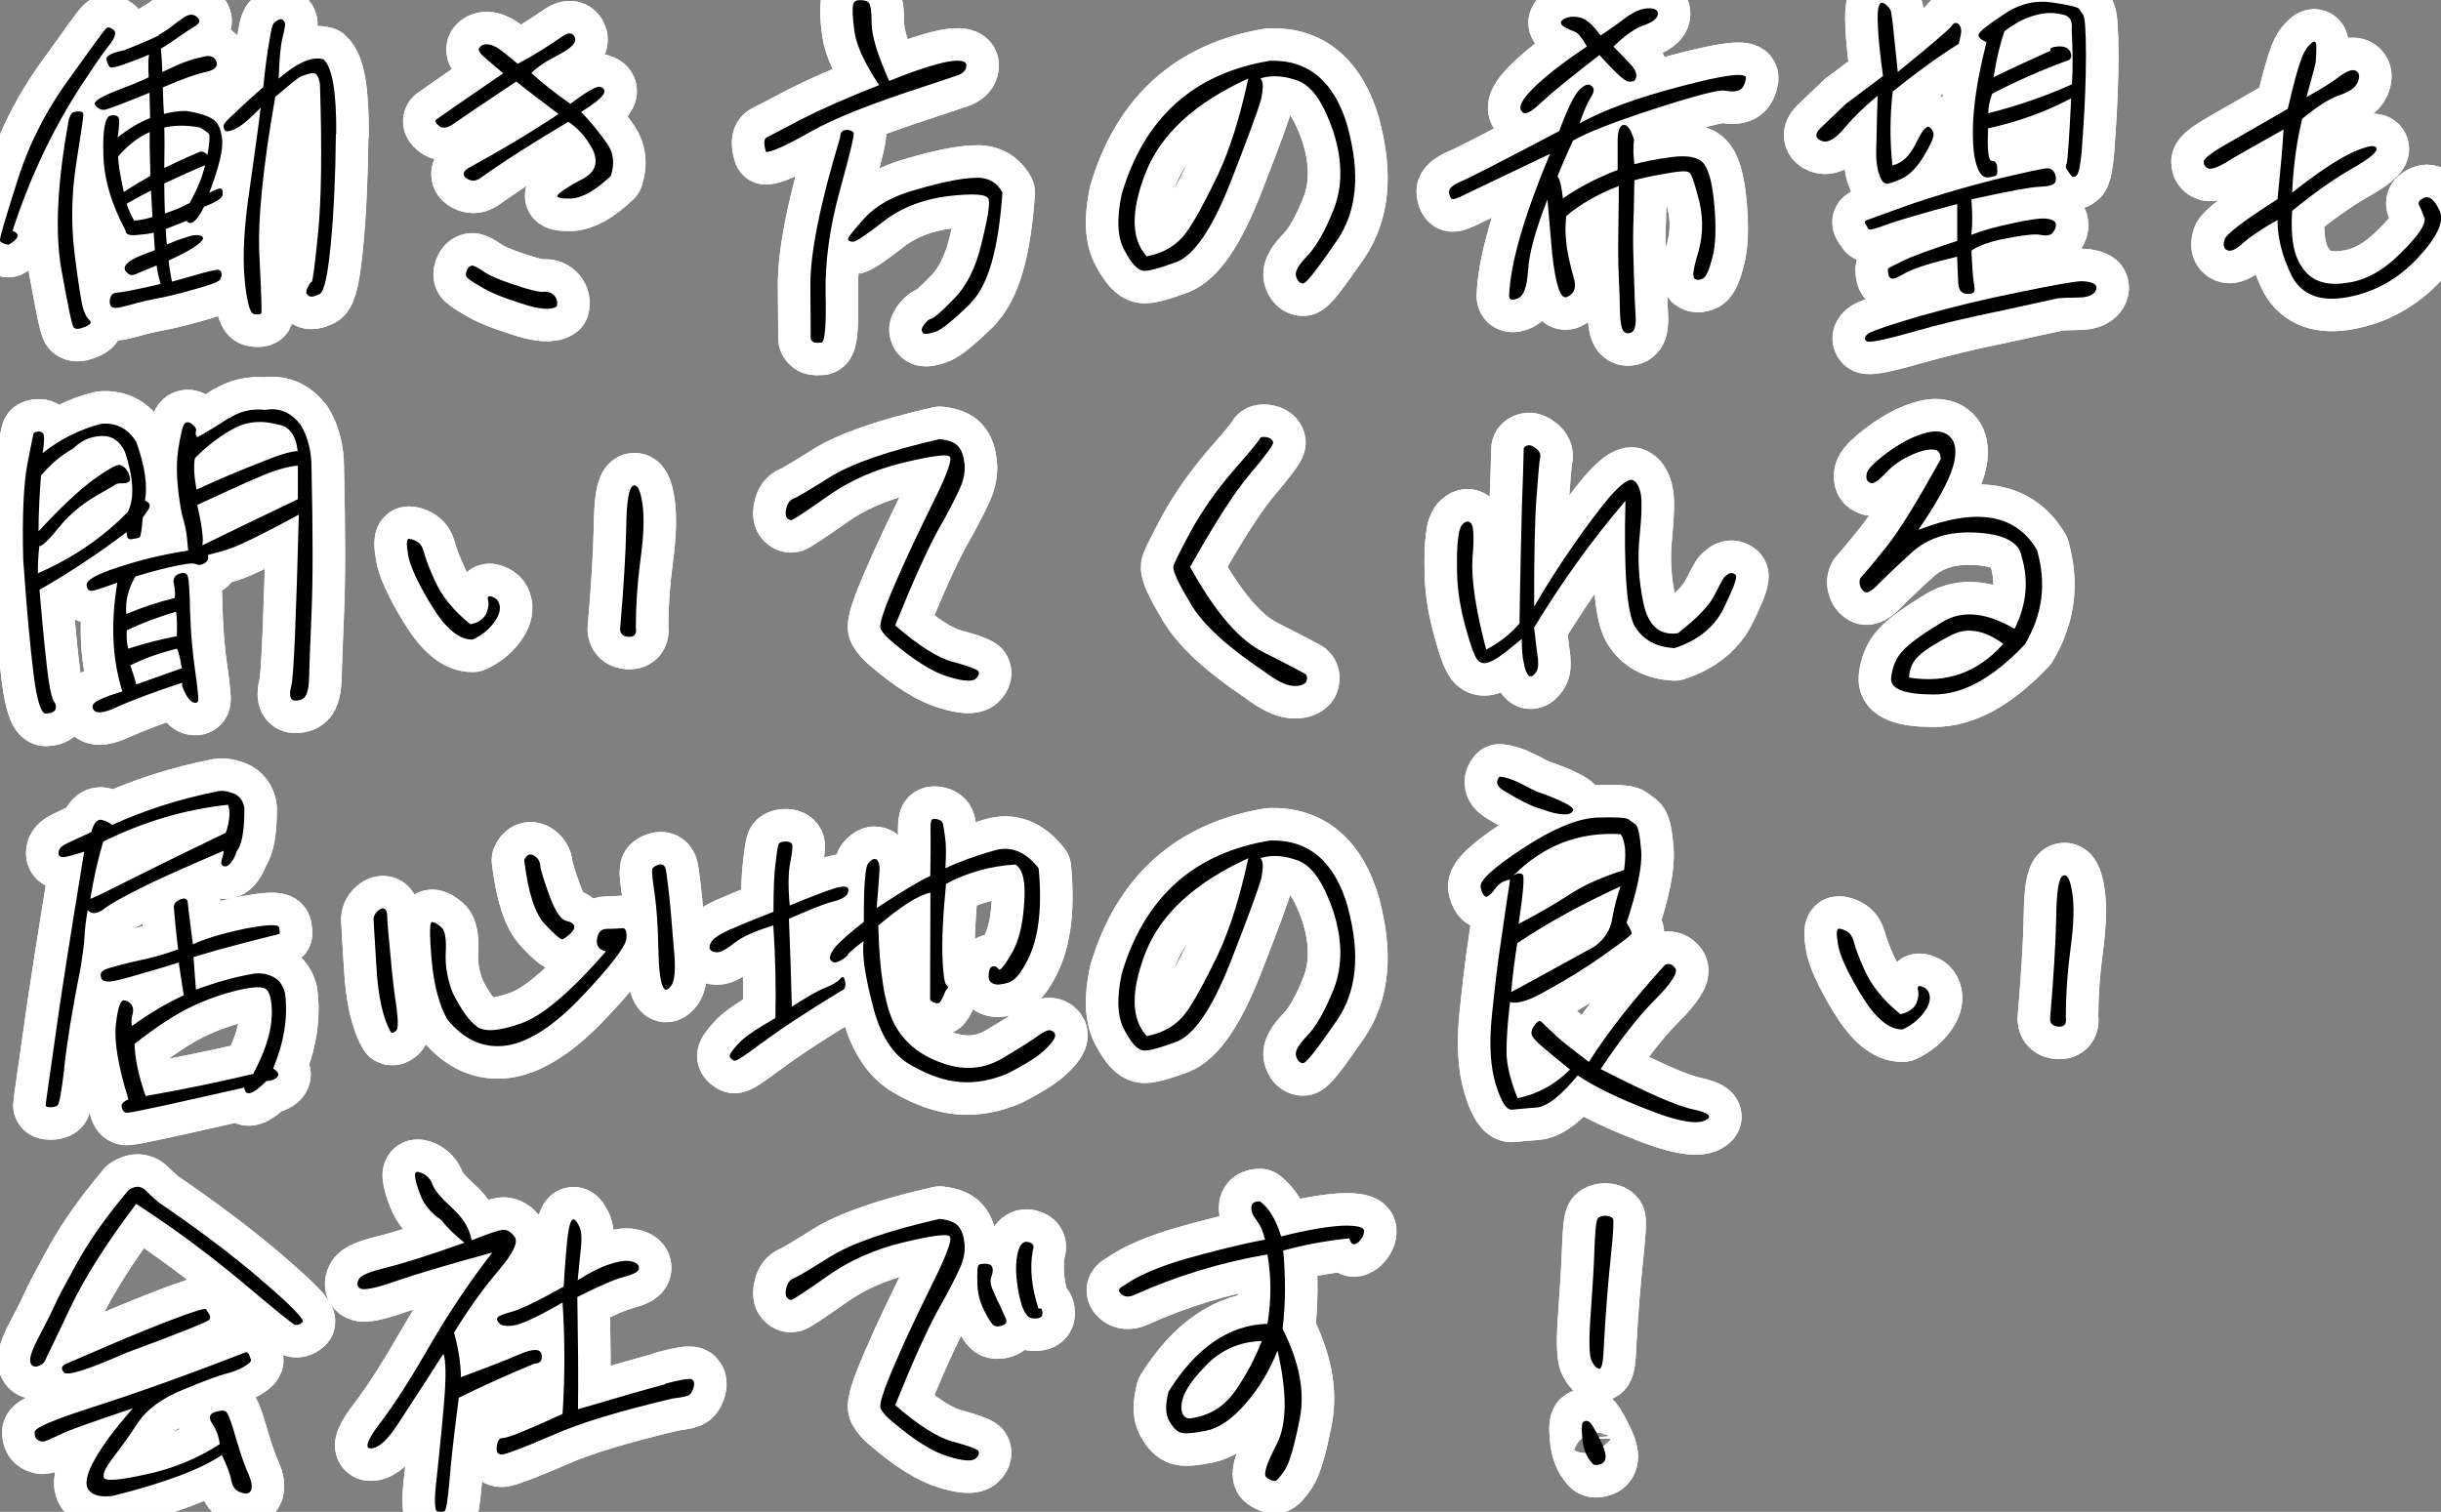 <?xml version="1.0" encoding="UTF-8"?><svg id="_レイヤー_2" xmlns="http://www.w3.org/2000/svg" width="150.22" height="93.07" viewBox="0 0 150.22 93.07"><rect x="0" y="0" width="150.22" height="93.07" fill="#808080" stroke="none"/><defs><style>.cls-1{fill:none;stroke:#fff;stroke-linecap:round;stroke-linejoin:round;stroke-width:4px;}</style></defs><g id="_デザイン"><g><g><g><path class="cls-1" d="M0,14.81c-.04-.11,.31-1.3,1.04-3.59,.7-2.27,1.78-4.4,3.21-6.36,1.41-1.96,2.16-3.01,2.27-3.1,.09-.11,.24-.09,.46,.07,.2,.13,.13,.48-.29,.99-.42,.53-.95,1.32-1.65,2.38C3.26,7.92,1.83,10.94,.77,14.21c.26,.09,.35,.22,.29,.4-.07,.15-.26,.31-.55,.46-.31-.07-.48-.15-.51-.26ZM4.47,6.93c.07-.04,.2-.07,.4-.07,.18,0,.26,.07,.26,.22s-.15,1.14-.44,2.99c-.29,1.87-.33,3.74-.09,5.63,.24,1.89,.42,3.01,.53,3.34,.11,.31,.22,.53,.33,.62,.11,.09,.13,.18,.11,.24-.04,.07-.2,.18-.44,.26-.29,.11-.48,.11-.59,0-.11-.09-.35-1.3-.77-3.61-.4-2.29-.24-5.39,.48-9.26,.09-.2,.15-.33,.22-.37ZM9.75,2.16c.26-.15,.55-.33,.81-.53,.24-.2,.53-.4,.81-.59,.29-.18,.53-.18,.75,0,.22,.2,.2,.37-.09,.55s-.62,.4-1.03,.68c-.4,.29-.77,.53-1.1,.73,.02,.24,.07,.7,.09,1.43,.7-.33,1.19-.55,1.52-.66,.31-.11,.66-.2,1.06-.29,.37-.09,.64,.02,.75,.31,.11,.31-.11,.53-.66,.64-.53,.11-1.41,.42-2.64,.95,.02,.75,.04,1.28,.07,1.63,.44-.11,.88-.18,1.34-.18,.79,.11,1.34,.29,1.67,.51,.33,.2,.51,.64,.57,1.25,.07,.62-.2,1.72-.79,3.28,.44-.24,.68-.31,.75-.24,.07,.07,.09,.2,.07,.37-.02,.2-.4,.44-1.14,.73-.46,.92-.84,1.19-1.08,.86-.46,.18-.88,.35-1.28,.51,.02,.42,.04,.7,.07,.95,.42-.18,.81-.33,1.25-.46,.4-.15,.71-.15,.9-.04,.18,.11,.04,.31-.37,.59-.4,.29-.97,.57-1.67,.9,.02,.29,.09,.7,.2,1.3,.4-.11,.95-.26,1.56-.44s1.01-.26,1.19-.29c.15-.02,.24,.04,.29,.15,.04,.11,.02,.26-.07,.44-.11,.18-.7,.37-1.76,.66-1.03,.29-1.78,.46-2.22,.53-.46,.09-.84,.18-1.14,.26-.31,.09-.62,.18-.99,.26-.35,.09-.57,.04-.64-.11s-.07-.33,0-.48c.04-.18,.15-.26,.31-.29,.13-.02,.37-.04,.75-.11,.35-.07,1.03-.2,2.02-.44-.13-.48-.22-.88-.24-1.14-.66,.26-1.1,.46-1.32,.55-.22,.09-.37,.04-.53-.13s-.15-.33-.02-.48c.11-.15,.37-.33,.81-.51,.42-.18,.75-.29,.95-.37-.02-.33-.04-.68-.07-1.08-.24,.07-.59,.11-1.06,.15-.44,.04-.68-.04-.68-.29-.88-1.65-1.34-3.23-1.36-4.73-.04-1.47,.11-2.27,.44-2.33,.33-.07,.51,.02,.53,.24,.02,.24-.02,.62-.09,1.1,.64-.51,1.3-.92,2-1.19-.02-.53-.02-1.03-.04-1.56-1.56,.64-2.44,.97-2.68,1.03-.24,.07-.44-.02-.64-.24-.2-.2,.2-.48,1.14-.86,.92-.35,1.65-.64,2.13-.88-.02-.31-.02-.57-.02-.81s.02-.42,.04-.59c-.42,.2-.92,.37-1.45,.57-.55,.2-.86,.26-.92,.22-.09-.04-.18-.2-.24-.46-.07-.24,.29-.44,1.06-.59,1.14-.44,1.85-.77,2.16-.92Zm-2.13,9.66c.53-.35,1.08-.68,1.63-.99,0-.2,0-.55-.02-1.01-.02-.48-.02-1.03-.02-1.69-.7,.31-1.34,.81-1.94,1.5,0,.37,.11,1.1,.35,2.2Zm.64,1.76c.37-.02,.75-.11,1.12-.22-.02-.57-.07-1.12-.09-1.63-.48,.24-1.01,.53-1.5,.81,.11,.33,.26,.68,.46,1.03Zm4.51-4.05c.13-.75,.15-1.17,.09-1.28-.07-.09-.24-.22-.55-.4-.79-.15-1.52-.15-2.2,0,.02,.53,.02,1.36,0,2.49,.68-.33,1.39-.66,2.09-.95,.15-.11,.35-.07,.57,.13Zm-.15,.64c-.84,.35-1.67,.73-2.51,1.12,0,.66,.02,1.28,.04,1.85,.53-.18,1.01-.37,1.52-.64,.44-.79,.77-1.56,.95-2.33Zm8.05-1.91c-.02,2.57-.13,4.82-.31,6.73-.18,1.91-.4,2.97-.7,3.12-.33,.15-.55,.2-.68,.09-.15-.11-.18-.26-.04-.51,.11-.24,.18-.33,.24-.33s.2-1.03,.4-3.08c.2-2.05,.24-5.08,.11-9.09-.07-.53-.26-.75-.55-.68-.26,.07-.51,.13-.7,.24-.2,.11-.68,.53-1.5,1.21-.77,4.38-1.1,7.7-.97,9.9,.11,2.22,.15,3.39,.11,3.43-.04,.07-.2,.09-.46,.04-.24-.04-.44-.77-.57-2.2-.13-1.45-.02-3.28,.31-5.48,.31-2.22,.55-3.89,.68-5.02-.66,.68-1.17,1.12-1.56,1.3-.38,.18-.59,.2-.66,.07-.07-.13-.07-.24-.04-.33,.02-.09,.24-.33,.64-.68,.37-.37,.97-.92,1.78-1.63,.13-1.28,.26-2.2,.37-2.79,.09-.62,.18-.97,.24-1.08,.07-.11,.18-.2,.31-.26,.11-.07,.22-.07,.29,0,.07,.07,.11,.13,.13,.2,.02,.07-.02,.37-.15,.88-.13,.51-.2,1.34-.24,2.53,1.17-1.01,2.09-1.39,2.75-1.19,.55,.48,.81,2,.79,4.6Z"/><path class="cls-1" d="M0,14.81c-.04-.11,.31-1.3,1.04-3.59,.7-2.27,1.78-4.4,3.21-6.36,1.41-1.96,2.16-3.01,2.27-3.1,.09-.11,.24-.09,.46,.07,.2,.13,.13,.48-.29,.99-.42,.53-.95,1.32-1.65,2.38C3.26,7.92,1.83,10.94,.77,14.21c.26,.09,.35,.22,.29,.4-.07,.15-.26,.31-.55,.46-.31-.07-.48-.15-.51-.26ZM4.47,6.93c.07-.04,.2-.07,.4-.07,.18,0,.26,.07,.26,.22s-.15,1.14-.44,2.99c-.29,1.87-.33,3.74-.09,5.63,.24,1.89,.42,3.01,.53,3.34,.11,.31,.22,.53,.33,.62,.11,.09,.13,.18,.11,.24-.04,.07-.2,.18-.44,.26-.29,.11-.48,.11-.59,0-.11-.09-.35-1.3-.77-3.61-.4-2.29-.24-5.39,.48-9.26,.09-.2,.15-.33,.22-.37ZM9.75,2.16c.26-.15,.55-.33,.81-.53,.24-.2,.53-.4,.81-.59,.29-.18,.53-.18,.75,0,.22,.2,.2,.37-.09,.55s-.62,.4-1.03,.68c-.4,.29-.77,.53-1.1,.73,.02,.24,.07,.7,.09,1.43,.7-.33,1.19-.55,1.52-.66,.31-.11,.66-.2,1.06-.29,.37-.09,.64,.02,.75,.31,.11,.31-.11,.53-.66,.64-.53,.11-1.41,.42-2.64,.95,.02,.75,.04,1.28,.07,1.63,.44-.11,.88-.18,1.34-.18,.79,.11,1.34,.29,1.67,.51,.33,.2,.51,.64,.57,1.25,.07,.62-.2,1.72-.79,3.28,.44-.24,.68-.31,.75-.24,.07,.07,.09,.2,.07,.37-.02,.2-.4,.44-1.14,.73-.46,.92-.84,1.19-1.08,.86-.46,.18-.88,.35-1.28,.51,.02,.42,.04,.7,.07,.95,.42-.18,.81-.33,1.25-.46,.4-.15,.71-.15,.9-.04,.18,.11,.04,.31-.37,.59-.4,.29-.97,.57-1.67,.9,.02,.29,.09,.7,.2,1.3,.4-.11,.95-.26,1.56-.44s1.01-.26,1.19-.29c.15-.02,.24,.04,.29,.15,.04,.11,.02,.26-.07,.44-.11,.18-.7,.37-1.76,.66-1.03,.29-1.78,.46-2.22,.53-.46,.09-.84,.18-1.14,.26-.31,.09-.62,.18-.99,.26-.35,.09-.57,.04-.64-.11s-.07-.33,0-.48c.04-.18,.15-.26,.31-.29,.13-.02,.37-.04,.75-.11,.35-.07,1.03-.2,2.02-.44-.13-.48-.22-.88-.24-1.14-.66,.26-1.1,.46-1.32,.55-.22,.09-.37,.04-.53-.13s-.15-.33-.02-.48c.11-.15,.37-.33,.81-.51,.42-.18,.75-.29,.95-.37-.02-.33-.04-.68-.07-1.08-.24,.07-.59,.11-1.06,.15-.44,.04-.68-.04-.68-.29-.88-1.65-1.34-3.23-1.36-4.73-.04-1.47,.11-2.27,.44-2.33,.33-.07,.51,.02,.53,.24,.02,.24-.02,.62-.09,1.1,.64-.51,1.3-.92,2-1.19-.02-.53-.02-1.03-.04-1.56-1.56,.64-2.44,.97-2.68,1.03-.24,.07-.44-.02-.64-.24-.2-.2,.2-.48,1.14-.86,.92-.35,1.65-.64,2.13-.88-.02-.31-.02-.57-.02-.81s.02-.42,.04-.59c-.42,.2-.92,.37-1.45,.57-.55,.2-.86,.26-.92,.22-.09-.04-.18-.2-.24-.46-.07-.24,.29-.44,1.06-.59,1.14-.44,1.85-.77,2.16-.92Zm-2.13,9.66c.53-.35,1.08-.68,1.63-.99,0-.2,0-.55-.02-1.01-.02-.48-.02-1.03-.02-1.69-.7,.31-1.34,.81-1.94,1.5,0,.37,.11,1.1,.35,2.2Zm.64,1.76c.37-.02,.75-.11,1.12-.22-.02-.57-.07-1.12-.09-1.63-.48,.24-1.01,.53-1.5,.81,.11,.33,.26,.68,.46,1.03Zm4.51-4.05c.13-.75,.15-1.17,.09-1.28-.07-.09-.24-.22-.55-.4-.79-.15-1.52-.15-2.2,0,.02,.53,.02,1.36,0,2.49,.68-.33,1.39-.66,2.09-.95,.15-.11,.35-.07,.57,.13Zm-.15,.64c-.84,.35-1.67,.73-2.51,1.12,0,.66,.02,1.28,.04,1.85,.53-.18,1.01-.37,1.52-.64,.44-.79,.77-1.56,.95-2.33Zm8.05-1.91c-.02,2.57-.13,4.82-.31,6.73-.18,1.91-.4,2.97-.7,3.12-.33,.15-.55,.2-.68,.09-.15-.11-.18-.26-.04-.51,.11-.24,.18-.33,.24-.33s.2-1.03,.4-3.08c.2-2.05,.24-5.08,.11-9.09-.07-.53-.26-.75-.55-.68-.26,.07-.51,.13-.7,.24-.2,.11-.68,.53-1.5,1.21-.77,4.38-1.1,7.7-.97,9.9,.11,2.22,.15,3.39,.11,3.43-.04,.07-.2,.09-.46,.04-.24-.04-.44-.77-.57-2.2-.13-1.45-.02-3.28,.31-5.48,.31-2.22,.55-3.89,.68-5.02-.66,.68-1.17,1.12-1.56,1.3-.38,.18-.59,.2-.66,.07-.07-.13-.07-.24-.04-.33,.02-.09,.24-.33,.64-.68,.37-.37,.97-.92,1.78-1.63,.13-1.28,.26-2.2,.37-2.79,.09-.62,.18-.97,.24-1.08,.07-.11,.18-.2,.31-.26,.11-.07,.22-.07,.29,0,.07,.07,.11,.13,.13,.2,.02,.07-.02,.37-.15,.88-.13,.51-.2,1.34-.24,2.53,1.17-1.01,2.09-1.39,2.75-1.19,.55,.48,.81,2,.79,4.6Z"/></g><g><path class="cls-1" d="M29.57,3.28c-.18-.2-.13-.37,.13-.51,.24-.09,.51-.04,.84,.13,.33,.2,.75,.55,1.32,1.03,1.04-.55,1.96-1.14,2.79-1.72,.37-.24,.62-.2,.73,.11,.11,.31-.22,.64-1.01,1.06-.79,.4-1.36,.79-1.67,1.12,.71,.64,1.52,1.28,2.4,1.89,.88-.66,1.45-1.01,1.78-1.06,.66,.18,.29,.7-1.12,1.56,.68,.7,1.19,1.36,1.61,1.96,.4,.59,.46,1.25,.22,1.98-.95,.9-1.76,1.36-2.44,1.39-.71,.02-.97-.07-.79-.26,.18-.18,.66-.51,1.45-.92,.79-.4,1.03-.99,.7-1.76-.4-.79-.92-1.39-1.54-1.78-2.16,1.28-3.98,2.44-5.46,3.5-.22,.13-.42,.15-.62,.07-.2-.07-.33-.18-.35-.33-.02-.15,.11-.31,.4-.46,1.78-.97,3.61-2.05,5.43-3.26-.75-.57-1.63-1.23-2.6-2-2,1.34-3.26,2.18-3.7,2.49-.46,.35-.79,.44-1.03,.26s-.29-.31-.18-.42c.11-.09,1.47-1.03,4.11-2.84-.77-.64-1.23-1.03-1.41-1.23Zm2.51,15.4c-1.12-.35-1.96-.7-2.49-1.03-.55-.31-.86-.53-.9-.64-.04-.11-.02-.26,.07-.44,.07-.13,.18-.22,.31-.22,.09,0,.31,.11,.64,.33,.33,.24,.95,.53,1.91,.84,.97,.33,1.58,.48,1.87,.44,.26-.02,.48,.07,.64,.26,.15,.18,.2,.4,.13,.64-.33,.24-1.06,.2-2.18-.18Z"/><path class="cls-1" d="M29.57,3.28c-.18-.2-.13-.37,.13-.51,.24-.09,.51-.04,.84,.13,.33,.2,.75,.55,1.32,1.03,1.04-.55,1.96-1.14,2.79-1.72,.37-.24,.62-.2,.73,.11,.11,.31-.22,.64-1.01,1.06-.79,.4-1.36,.79-1.67,1.12,.71,.64,1.52,1.28,2.4,1.89,.88-.66,1.45-1.01,1.78-1.06,.66,.18,.29,.7-1.12,1.56,.68,.7,1.19,1.36,1.61,1.96,.4,.59,.46,1.25,.22,1.98-.95,.9-1.76,1.36-2.44,1.39-.71,.02-.97-.07-.79-.26,.18-.18,.66-.51,1.45-.92,.79-.4,1.03-.99,.7-1.76-.4-.79-.92-1.39-1.54-1.78-2.16,1.28-3.98,2.44-5.46,3.5-.22,.13-.42,.15-.62,.07-.2-.07-.33-.18-.35-.33-.02-.15,.11-.31,.4-.46,1.78-.97,3.61-2.05,5.43-3.26-.75-.57-1.63-1.23-2.6-2-2,1.34-3.26,2.18-3.7,2.49-.46,.35-.79,.44-1.03,.26s-.29-.31-.18-.42c.11-.09,1.47-1.03,4.11-2.84-.77-.64-1.23-1.03-1.41-1.23Zm2.51,15.4c-1.12-.35-1.96-.7-2.49-1.03-.55-.31-.86-.53-.9-.64-.04-.11-.02-.26,.07-.44,.07-.13,.18-.22,.31-.22,.09,0,.31,.11,.64,.33,.33,.24,.95,.53,1.91,.84,.97,.33,1.58,.48,1.87,.44,.26-.02,.48,.07,.64,.26,.15,.18,.2,.4,.13,.64-.33,.24-1.06,.2-2.18-.18Z"/></g><g><path class="cls-1" d="M47.19,8.45c.18-.09,.88-.44,2.11-1.1,1.25-.64,2.84-1.34,4.8-2.11-.92-1.39-1.41-2.49-1.52-3.32-.11-.84-.13-1.34-.09-1.58,.04-.24,.18-.33,.42-.33,.22,0,.4,.02,.53,.13,.13,.11,.2,.53,.2,1.28s.35,1.94,1.08,3.56c1.54-.62,2.73-1.01,3.54-1.17,.81-.15,1.21-.07,1.21,.22s-.2,.51-.64,.64c-.42,.15-1.06,.35-1.85,.62-3.28,1.06-5.68,2-7.13,2.84-1.47,.84-2.38,1.23-2.71,1.23-.15-.51-.13-.81,.04-.9Zm4.86-.46c.24,0,.42,.07,.48,.18,.07,.09-.22,1.28-.84,3.54-.62,2.24-.92,4.36-.88,6.34,.04,1.98-.04,2.99-.26,3.04-.22,.02-.37,.02-.48-.02-.11-.07-.18-.15-.18-.26s0-1.19-.02-3.19c-.02-2,.59-5.04,1.83-9.15,0-.31,.13-.46,.35-.46Zm7.68,10.69c-1.1,1.06-1.8,1.63-2.16,1.74-.33,.11-.55,.15-.66,.13-.11-.02-.15-.09-.18-.2s.04-.24,.18-.42c.13-.18,.29-.29,.44-.33,.15-.04,.62-.44,1.36-1.21,.75-.75,1.34-1.89,1.69-3.39,.37-1.5,.53-2.4,.44-2.73s-.92-.37-2.49-.2c-1.58,.2-2.91,.73-3.98,1.56s-1.69,1.25-1.87,1.25-.29-.04-.31-.15c-.02-.09,.31-.53,1.01-1.3,.7-.77,1.78-1.39,3.26-1.78,1.45-.42,2.6-.66,3.43-.7,.84-.07,1.43,.22,1.8,.9-.24,3.5-.88,5.76-1.98,6.82Z"/><path class="cls-1" d="M47.19,8.45c.18-.09,.88-.44,2.11-1.1,1.25-.64,2.84-1.34,4.8-2.11-.92-1.39-1.41-2.49-1.52-3.32-.11-.84-.13-1.34-.09-1.58,.04-.24,.18-.33,.42-.33,.22,0,.4,.02,.53,.13,.13,.11,.2,.53,.2,1.28s.35,1.94,1.08,3.56c1.54-.62,2.73-1.01,3.54-1.17,.81-.15,1.21-.07,1.21,.22s-.2,.51-.64,.64c-.42,.15-1.06,.35-1.85,.62-3.28,1.06-5.68,2-7.13,2.84-1.47,.84-2.38,1.23-2.71,1.23-.15-.51-.13-.81,.04-.9Zm4.86-.46c.24,0,.42,.07,.48,.18,.07,.09-.22,1.28-.84,3.54-.62,2.24-.92,4.36-.88,6.34,.04,1.98-.04,2.99-.26,3.04-.22,.02-.37,.02-.48-.02-.11-.07-.18-.15-.18-.26s0-1.19-.02-3.19c-.02-2,.59-5.04,1.83-9.15,0-.31,.13-.46,.35-.46Zm7.68,10.69c-1.1,1.06-1.8,1.63-2.16,1.74-.33,.11-.55,.15-.66,.13-.11-.02-.15-.09-.18-.2s.04-.24,.18-.42c.13-.18,.29-.29,.44-.33,.15-.04,.62-.44,1.36-1.21,.75-.75,1.34-1.89,1.69-3.39,.37-1.5,.53-2.4,.44-2.73s-.92-.37-2.49-.2c-1.58,.2-2.91,.73-3.98,1.56s-1.69,1.25-1.87,1.25-.29-.04-.31-.15c-.02-.09,.31-.53,1.01-1.3,.7-.77,1.78-1.39,3.26-1.78,1.45-.42,2.6-.66,3.43-.7,.84-.07,1.43,.22,1.8,.9-.24,3.5-.88,5.76-1.98,6.82Z"/></g><g><path class="cls-1" d="M82.95,7.88c.77,2.84,.55,5.13-.66,6.91-1.23,1.78-1.91,2.68-2.11,2.66-.2-.02-.33-.15-.42-.44s.15-.7,.71-1.28c.53-.55,1.08-1.52,1.63-2.9,.53-1.41,.51-2.97-.04-4.71-.59-1.74-1.28-2.77-2.11-3.12-.84-.33-1.63-.4-2.38-.18,.18,.2,.18,.62,.04,1.28-.18,.66-.81,2.38-1.91,5.19-1.12,2.82-2.22,4.42-3.3,4.84-1.1,.4-1.78,.59-2.07,.53-.33-.04-.7-.44-1.12-1.23-.44-.77-.51-1.94-.18-3.48,1.39-4.71,4.44-7.44,9.13-8.21,2.4-.07,4,1.32,4.8,4.14Zm-12.45,2.75c-.92,2.38-.9,4.09,.07,5.15,1.04-.2,1.83-.66,2.42-1.45,.55-.77,1.19-1.96,1.96-3.56,.75-1.61,1.36-3.56,1.87-5.94-3.28,1.5-5.39,3.43-6.32,5.81Z"/><path class="cls-1" d="M82.95,7.88c.77,2.84,.55,5.13-.66,6.91-1.23,1.78-1.91,2.68-2.11,2.66-.2-.02-.33-.15-.42-.44s.15-.7,.71-1.28c.53-.55,1.08-1.52,1.63-2.9,.53-1.41,.51-2.97-.04-4.71-.59-1.74-1.28-2.77-2.11-3.12-.84-.33-1.63-.4-2.38-.18,.18,.2,.18,.62,.04,1.28-.18,.66-.81,2.38-1.91,5.19-1.12,2.82-2.22,4.42-3.3,4.84-1.1,.4-1.78,.59-2.07,.53-.33-.04-.7-.44-1.12-1.23-.44-.77-.51-1.94-.18-3.48,1.39-4.71,4.44-7.44,9.13-8.21,2.4-.07,4,1.32,4.8,4.14Zm-12.45,2.75c-.92,2.38-.9,4.09,.07,5.15,1.04-.2,1.83-.66,2.42-1.45,.55-.77,1.19-1.96,1.96-3.56,.75-1.61,1.36-3.56,1.87-5.94-3.28,1.5-5.39,3.43-6.32,5.81Z"/></g><g><path class="cls-1" d="M95.37,9.48c-2.86,1.36-4.55,2.18-5.1,2.44-.57,.29-.88,.4-.95,.31-.09-.09-.13-.24-.15-.42-.02-.2,.24-.42,.73-.64,.51-.2,2.49-1.23,6.05-3.1,.51-1.36,.92-2.2,1.23-2.53,.31-.31,.57-.42,.75-.26,.2,.15,.2,.37-.04,.73-.22,.35-.44,.88-.68,1.58,1.43-.79,3.48-1.56,6.21-2.27,2.73-.73,4.07-.88,4.03-.51-.07,.4-.2,.64-.4,.73-.22,.11-.53,.11-.9,.04s-1.83,.31-4.33,1.12c-2.51,.81-4.18,1.47-5.02,1.96-.35,.77-.68,1.5-.95,2.2,.15,.18,.26,.66,.33,1.36,.95-.68,2.07-1.25,3.37-1.76v-1.78c0-.62,.13-.95,.35-.99,.24-.04,.46,.26,.66,.92-.07,.46-.04,.97,.02,1.5,.53-.15,1.3-.31,2.29-.44,.99-.13,1.65,0,1.98,.4,.33,.42,.55,1.3,.66,2.66,.11,1.34,.07,2.4-.13,3.12-.18,.73-.38,1.17-.55,1.28-.2,.11-.37,.13-.53,.04-.15-.09-.11-.53,.11-1.3,.38-1.14,.44-2.27,.18-3.41-.29-1.14-.48-1.74-.64-1.85-.18-.11-.68-.07-1.52,.09-.88,.15-1.5,.29-1.85,.4-.02,1.28-.04,2.24-.07,2.95-.02,.7,0,1.65,.04,2.84,.04,1.19,.07,2.07,.11,2.64,.02,.59-.07,.9-.35,.97-.29,.07-.46-.09-.53-.44-.07-.37-.09-.7-.09-.97,0-.29-.02-.95-.07-2.05s-.04-2.2-.02-3.32c.02-1.14,.02-1.89,.02-2.27-1.32,.51-2.4,1.14-3.23,1.85-.07,.53-.07,1.08,0,1.61,.04,.55,.22,1.34,.51,2.4,.09,.44-.04,.77-.46,.97-.4,.18-.7-.7-.92-2.66-.13-1.45-.22-2.57-.29-3.34-.75,1.91-1.14,3.37-1.19,4.36-.07,.99-.26,1.58-.62,1.72-.35,.15-.53,.11-.55-.13,.07-1.98,.9-4.88,2.51-8.74Zm-1.74-2.64c-.2-.29,.07-.75,.73-1.41,.68-.68,1.76-1.54,3.3-2.57-.29-.51-.53-.81-.73-.9-.24-.09-.46-.18-.7-.33-.22-.15-.24-.29-.02-.44,.24-.15,.55-.2,.95-.13,.42,.07,.84,.44,1.34,1.12,.55-.35,1.1-.75,1.58-1.12,.51-.35,.95-.55,1.39-.55,.4,0,.59,.13,.55,.4-.04,.24-.33,.46-.84,.64-.55,.18-1.17,.62-1.89,1.32,.84,.84,1.32,1.34,1.36,1.54,.07,.18,.07,.33,0,.46-.04,.13-.2,.18-.44,.15-.24-.02-.81-.57-1.78-1.63-1.69,1.3-2.88,2.27-3.54,2.88-.68,.66-1.08,.86-1.25,.57Z"/><path class="cls-1" d="M95.37,9.48c-2.86,1.36-4.55,2.18-5.1,2.44-.57,.29-.88,.4-.95,.31-.09-.09-.13-.24-.15-.42-.02-.2,.24-.42,.73-.64,.51-.2,2.49-1.23,6.05-3.1,.51-1.36,.92-2.2,1.23-2.53,.31-.31,.57-.42,.75-.26,.2,.15,.2,.37-.04,.73-.22,.35-.44,.88-.68,1.58,1.43-.79,3.48-1.56,6.21-2.27,2.73-.73,4.07-.88,4.03-.51-.07,.4-.2,.64-.4,.73-.22,.11-.53,.11-.9,.04s-1.83,.31-4.33,1.12c-2.51,.81-4.18,1.47-5.02,1.96-.35,.77-.68,1.5-.95,2.2,.15,.18,.26,.66,.33,1.36,.95-.68,2.07-1.25,3.37-1.76v-1.78c0-.62,.13-.95,.35-.99,.24-.04,.46,.26,.66,.92-.07,.46-.04,.97,.02,1.5,.53-.15,1.3-.31,2.29-.44,.99-.13,1.65,0,1.98,.4,.33,.42,.55,1.3,.66,2.66,.11,1.34,.07,2.4-.13,3.12-.18,.73-.38,1.17-.55,1.28-.2,.11-.37,.13-.53,.04-.15-.09-.11-.53,.11-1.3,.38-1.14,.44-2.27,.18-3.41-.29-1.14-.48-1.74-.64-1.85-.18-.11-.68-.07-1.52,.09-.88,.15-1.5,.29-1.85,.4-.02,1.28-.04,2.24-.07,2.95-.02,.7,0,1.65,.04,2.84,.04,1.19,.07,2.07,.11,2.64,.02,.59-.07,.9-.35,.97-.29,.07-.46-.09-.53-.44-.07-.37-.09-.7-.09-.97,0-.29-.02-.95-.07-2.05s-.04-2.2-.02-3.32c.02-1.14,.02-1.89,.02-2.27-1.32,.51-2.4,1.14-3.23,1.85-.07,.53-.07,1.08,0,1.61,.04,.55,.22,1.34,.51,2.4,.09,.44-.04,.77-.46,.97-.4,.18-.7-.7-.92-2.66-.13-1.45-.22-2.57-.29-3.34-.75,1.91-1.14,3.37-1.19,4.36-.07,.99-.26,1.58-.62,1.72-.35,.15-.53,.11-.55-.13,.07-1.98,.9-4.88,2.51-8.74Zm-1.74-2.64c-.2-.29,.07-.75,.73-1.41,.68-.68,1.76-1.54,3.3-2.57-.29-.51-.53-.81-.73-.9-.24-.09-.46-.18-.7-.33-.22-.15-.24-.29-.02-.44,.24-.15,.55-.2,.95-.13,.42,.07,.84,.44,1.34,1.12,.55-.35,1.1-.75,1.58-1.12,.51-.35,.95-.55,1.39-.55,.4,0,.59,.13,.55,.4-.04,.24-.33,.46-.84,.64-.55,.18-1.17,.62-1.89,1.32,.84,.84,1.32,1.34,1.36,1.54,.07,.18,.07,.33,0,.46-.04,.13-.2,.18-.44,.15-.24-.02-.81-.57-1.78-1.63-1.69,1.3-2.88,2.27-3.54,2.88-.68,.66-1.08,.86-1.25,.57Z"/></g><g><path class="cls-1" d="M113.59,6.4l2.29-1.72c-.18-1.34-.29-2.35-.31-3.04-.04-.68-.02-1.1,.07-1.3,.07-.2,.2-.22,.4-.07,.18,.15,.29,.29,.33,.42,.02,.15,.07,.37,.11,.75l.31,2.99c2.05-1.67,3.15-2.6,3.3-2.82,.15-.22,.31-.26,.46-.11,.13,.15,.18,.35,.11,.68-.07,.33-.11,.51-.15,.55-.07,.02-.26,.15-.64,.4-.35,.24-.86,.57-1.47,1.03-.64,.46-1.28,.97-1.92,1.47-.18,1.54-.18,3.06-.02,4.55,.59-.13,1.06-.57,1.45-1.36,.37-.79,.66-1.12,.84-.99,.18,.15,.24,.31,.24,.46,0,.2-.18,.64-.59,1.3-.4,.68-.84,1.14-1.32,1.39-.51,.22-.86,.35-.99,.33-.18-.02-.33-.22-.46-.62-.15-.42-.2-1.08-.15-2.05,.02-.97,.04-1.87,.07-2.75-.88,.73-1.56,1.41-2.09,2.05-.55,.64-.99,.88-1.37,.73-.37-.15-.42-.42-.09-.75l1.61-1.54Zm7.75,8.05c.59-.24,1.43-.48,2.49-.7,1.06-.24,1.76-.33,2.11-.29s.53,.15,.57,.29c.04,.15,0,.33-.15,.53-.13,.2-.4,.26-.77,.18-.35-.07-1.03,0-2.05,.2-.99,.18-1.76,.44-2.22,.77,.04,.92,.09,1.5,.11,1.69,.02,.22,.07,.42,.09,.66,.02,.24-.15,.33-.48,.31s-.51-.24-.53-.68c-.02-.46-.04-.97-.07-1.61-1.56,.37-2.62,.7-3.15,.99-.51,.29-.81,.42-.9,.35-.11-.04-.18-.15-.18-.31-.04-.15-.04-.26,0-.31,0-.02,.31-.18,.9-.46,.55-.29,1.67-.68,3.34-1.23v-2.27c-2.09,.55-3.5,.97-4.25,1.23-.77,.29-1.17,.4-1.21,.31-.04-.07-.11-.18-.18-.29-.07-.09-.07-.18,0-.22,.07-.04,.9-.35,2.51-.92,1.61-.57,3.41-1.1,5.41-1.61,2.02-.48,3.15-.73,3.34-.7,.2,.04,.31,.15,.4,.35,.07,.2,.07,.37,0,.53-.09,.15-.4,.24-.99,.26-.57,.02-1.96,.29-4.16,.77,.07,.84,.07,1.54,0,2.18Zm-3.12,4.99c1.78-.51,3.81-1.01,6.03-1.45,2.2-.46,3.5-.68,3.89-.68,.4,.02,.66,.09,.81,.22,.11,.15,.09,.33-.11,.53-.22,.2-.59,.26-1.1,.26s-.88,.02-1.08,.04c-.2,.04-1.34,.29-3.43,.75-2.09,.42-3.98,.88-5.66,1.36-1.67,.48-2.57,.64-2.71,.53-.15-.13-.11-.29,.13-.48,.35-.2,1.43-.55,3.21-1.08Zm4.03-16.85c-.37-.15-.53-.31-.48-.48s.55-.57,1.52-1.21c.95-.66,1.94-.9,2.99-.75,1.03,.15,1.61,.29,1.67,.4,.07,.11,.15,.24,.24,.35,.11,.09,.18,.92,.18,2.51s-.07,3.12-.18,4.75c-.09,1.61-.22,2.46-.38,2.62-.15,.15-.26,.15-.37,0-.11-.15-.2-.26-.24-.35-.09-.07-.09-.22,0-.42,.04-.22,.15-1.54,.26-3.96-1.65,.88-3.37,1.47-5.11,1.85-.07,1.32,.02,2,.22,2,.18,0,.29,.11,.33,.31,.02,.24,.02,.4,0,.51-.04,.11-.24,.18-.59,.2-.38,.02-.64-.42-.81-1.34-.24-1.74,0-4.07,.75-6.98Zm.11,4.38c1.83-.46,3.54-1.06,5.15-1.78,.07-1.17,.04-2.29-.02-3.37,.07-.51-.11-.84-.53-.92-.46-.11-.84-.13-1.21-.07-.88,.13-1.67,.53-2.4,1.1-.29,.88-.51,1.8-.66,2.82,1.32-.64,2.49-1.17,3.5-1.63-.07-.15,.11-.24,.46-.26,.37-.02,.62,.07,.75,.31,.11,.24,.09,.44-.09,.53-1.63,.59-3.19,1.28-4.71,2.07-.15,.42-.24,.79-.24,1.21Z"/><path class="cls-1" d="M113.59,6.4l2.29-1.72c-.18-1.34-.29-2.35-.31-3.04-.04-.68-.02-1.1,.07-1.3,.07-.2,.2-.22,.4-.07,.18,.15,.29,.29,.33,.42,.02,.15,.07,.37,.11,.75l.31,2.99c2.05-1.67,3.15-2.6,3.3-2.82,.15-.22,.31-.26,.46-.11,.13,.15,.18,.35,.11,.68-.07,.33-.11,.51-.15,.55-.07,.02-.26,.15-.64,.4-.35,.24-.86,.57-1.47,1.03-.64,.46-1.28,.97-1.92,1.47-.18,1.54-.18,3.06-.02,4.55,.59-.13,1.06-.57,1.45-1.36,.37-.79,.66-1.12,.84-.99,.18,.15,.24,.31,.24,.46,0,.2-.18,.64-.59,1.3-.4,.68-.84,1.14-1.32,1.39-.51,.22-.86,.35-.99,.33-.18-.02-.33-.22-.46-.62-.15-.42-.2-1.08-.15-2.05,.02-.97,.04-1.87,.07-2.75-.88,.73-1.56,1.41-2.09,2.05-.55,.64-.99,.88-1.37,.73-.37-.15-.42-.42-.09-.75l1.61-1.54Zm7.75,8.05c.59-.24,1.43-.48,2.49-.7,1.06-.24,1.76-.33,2.11-.29s.53,.15,.57,.29c.04,.15,0,.33-.15,.53-.13,.2-.4,.26-.77,.18-.35-.07-1.03,0-2.05,.2-.99,.18-1.76,.44-2.22,.77,.04,.92,.09,1.5,.11,1.69,.02,.22,.07,.42,.09,.66,.02,.24-.15,.33-.48,.31s-.51-.24-.53-.68c-.02-.46-.04-.97-.07-1.61-1.56,.37-2.62,.7-3.15,.99-.51,.29-.81,.42-.9,.35-.11-.04-.18-.15-.18-.31-.04-.15-.04-.26,0-.31,0-.02,.31-.18,.9-.46,.55-.29,1.67-.68,3.34-1.23v-2.27c-2.09,.55-3.5,.97-4.25,1.23-.77,.29-1.17,.4-1.21,.31-.04-.07-.11-.18-.18-.29-.07-.09-.07-.18,0-.22,.07-.04,.9-.35,2.51-.92,1.61-.57,3.41-1.1,5.41-1.61,2.02-.48,3.15-.73,3.34-.7,.2,.04,.31,.15,.4,.35,.07,.2,.07,.37,0,.53-.09,.15-.4,.24-.99,.26-.57,.02-1.96,.29-4.16,.77,.07,.84,.07,1.54,0,2.18Zm-3.12,4.99c1.78-.51,3.81-1.01,6.03-1.45,2.2-.46,3.5-.68,3.89-.68,.4,.02,.66,.09,.81,.22,.11,.15,.09,.33-.11,.53-.22,.2-.59,.26-1.1,.26s-.88,.02-1.08,.04c-.2,.04-1.34,.29-3.43,.75-2.09,.42-3.98,.88-5.66,1.36-1.67,.48-2.57,.64-2.71,.53-.15-.13-.11-.29,.13-.48,.35-.2,1.43-.55,3.21-1.08Zm4.03-16.85c-.37-.15-.53-.31-.48-.48s.55-.57,1.52-1.21c.95-.66,1.94-.9,2.99-.75,1.03,.15,1.61,.29,1.67,.4,.07,.11,.15,.24,.24,.35,.11,.09,.18,.92,.18,2.51s-.07,3.12-.18,4.75c-.09,1.61-.22,2.46-.38,2.62-.15,.15-.26,.15-.37,0-.11-.15-.2-.26-.24-.35-.09-.07-.09-.22,0-.42,.04-.22,.15-1.54,.26-3.96-1.65,.88-3.37,1.47-5.11,1.85-.07,1.32,.02,2,.22,2,.18,0,.29,.11,.33,.31,.02,.24,.02,.4,0,.51-.04,.11-.24,.18-.59,.2-.38,.02-.64-.42-.81-1.34-.24-1.74,0-4.07,.75-6.98Zm.11,4.38c1.83-.46,3.54-1.06,5.15-1.78,.07-1.17,.04-2.29-.02-3.37,.07-.51-.11-.84-.53-.92-.46-.11-.84-.13-1.21-.07-.88,.13-1.67,.53-2.4,1.1-.29,.88-.51,1.8-.66,2.82,1.32-.64,2.49-1.17,3.5-1.63-.07-.15,.11-.24,.46-.26,.37-.02,.62,.07,.75,.31,.11,.24,.09,.44-.09,.53-1.63,.59-3.19,1.28-4.71,2.07-.15,.42-.24,.79-.24,1.21Z"/></g><g><path class="cls-1" d="M137.02,9.99c-.59,.33-.97,.46-1.14,.37-.18-.07-.26-.22-.26-.4,0-.2,.46-.55,1.34-1.06s2.16-1.23,3.83-2.2c.33-1.43,.59-2.38,.77-2.88,.15-.48,.35-.86,.62-1.1,.24-.26,.37-.2,.37,.15,0,.4-.02,.73-.04,.95-.04,.24-.24,.97-.57,2.16,.92-.51,1.63-.95,2.07-1.3,.46-.33,.79-.44,.99-.31,.2,.13,.24,.35,.09,.7s-.53,.59-1.12,.79-1.36,.68-2.29,1.45c-.33,1.36-.55,2.88-.62,4.55,1.58-1.25,2.82-2.07,3.74-2.49,.9-.4,1.39-.48,1.45-.24,.07,.22-.46,.66-1.56,1.28-1.08,.62-2.29,1.47-3.63,2.57-.11,1.63,.09,2.79,.66,3.54,.55,.79,1.43,1.08,2.64,.9,1.19-.13,2.33-.77,3.41-1.87,1.08-1.06,1.54-1.78,1.43-2.13-.13-.37-.24-.62-.33-.79s.02-.33,.33-.46c.29-.13,.62,.13,.92,.77,.33,.66-.11,1.63-1.32,2.93-1.23,1.32-2.66,2.11-4.31,2.42-1.67,.31-2.79-.11-3.43-1.25-.59-1.19-.9-2.35-.9-3.5-1.01,.57-1.72,1.06-2.11,1.41-.44,.4-.75,.55-.97,.46-.22-.09-.29-.31-.18-.66,.09-.33,1.19-1.17,3.26-2.49,.18-1.78,.31-3.19,.37-4.29-1.76,.99-2.93,1.65-3.5,2Z"/><path class="cls-1" d="M137.02,9.99c-.59,.33-.97,.46-1.14,.37-.18-.07-.26-.22-.26-.4,0-.2,.46-.55,1.34-1.06s2.16-1.23,3.83-2.2c.33-1.43,.59-2.38,.77-2.88,.15-.48,.35-.86,.62-1.1,.24-.26,.37-.2,.37,.15,0,.4-.02,.73-.04,.95-.04,.24-.24,.97-.57,2.16,.92-.51,1.63-.95,2.07-1.3,.46-.33,.79-.44,.99-.31,.2,.13,.24,.35,.09,.7s-.53,.59-1.12,.79-1.36,.68-2.29,1.45c-.33,1.36-.55,2.88-.62,4.55,1.58-1.25,2.82-2.07,3.74-2.49,.9-.4,1.39-.48,1.45-.24,.07,.22-.46,.66-1.56,1.28-1.08,.62-2.29,1.47-3.63,2.57-.11,1.63,.09,2.79,.66,3.54,.55,.79,1.43,1.08,2.64,.9,1.19-.13,2.33-.77,3.41-1.87,1.08-1.06,1.54-1.78,1.43-2.13-.13-.37-.24-.62-.33-.79s.02-.33,.33-.46c.29-.13,.62,.13,.92,.77,.33,.66-.11,1.63-1.32,2.93-1.23,1.32-2.66,2.11-4.31,2.42-1.67,.31-2.79-.11-3.43-1.25-.59-1.19-.9-2.35-.9-3.5-1.01,.57-1.72,1.06-2.11,1.41-.44,.4-.75,.55-.97,.46-.22-.09-.29-.31-.18-.66,.09-.33,1.19-1.17,3.26-2.49,.18-1.78,.31-3.19,.37-4.29-1.76,.99-2.93,1.65-3.5,2Z"/></g><g><path class="cls-1" d="M2.82,43.93c-.29,0-.55-.79-.75-2.4-.2-1.58-.42-3.94-.64-7.06-.07-2.64,.02-4.58,.24-5.83,.24-1.23,.37-1.89,.4-1.96,.02-.07,.15-.11,.35-.11,.18,0,.29,.13,.29,.37,0,.26-.02,.59-.09,.95,1.12-.88,2.33-1.47,3.61-1.8,.92-.09,1.65,.29,2.16,1.12,.55,1.54,.7,2.75,.53,3.61,.22,.09,.31,.2,.29,.35-.02,.15-.18,.35-.42,.68-.07,.77-.13,1.19-.2,1.23-.07,.04-.24,.07-.48,.11-.22,.04-.33-.09-.31-.44-1.74,1.32-3.54,2.51-5.37,3.56,.24,2.86,.44,4.69,.55,5.48,.11,.79,.24,1.25,.35,1.41,.11,.13,.13,.29,.09,.46-.09,.18-.29,.26-.59,.26Zm5.06-14.87c.11,.24,.15,.42,.11,.51-.04,.11-.18,.18-.42,.18s-.4,.02-.46,.07c-.04,.04-.51,.31-1.34,.79-.84,.51-1.54,1.12-2.16,1.87-.59,.75-1.01,1.14-1.19,1.14-.07,.57-.09,1.14-.09,1.67,2.11-.92,3.96-2.16,5.54-3.78,.42-.86,.35-2.07-.18-3.7-.33-.68-.81-1.01-1.5-.97-.66,.04-1.23,.31-1.69,.77-.75,.42-1.39,.97-1.98,1.67-.09,1.21-.15,2.38-.15,3.43,1.34-1.45,2.46-2.51,3.39-3.19,.92-.66,1.45-.95,1.63-.9,.2,.07,.37,.2,.48,.44Zm6.21-3.3c.64-.44,1.39-.62,2.24-.53,.86-.15,1.56,.15,2.16,.9,.46,.77,.68,1.65,.68,2.66,.09,3.96,.09,6.95,0,8.98-.09,2.05-.13,3.39-.15,4-.02,.62-.13,1.01-.29,1.17-.15,.15-.37,.2-.62,.18-.26-.02-.33-.35-.18-.92,.15-.59,.29-4.09,.46-10.52-2.22,1.21-3.67,1.91-4.29,2.11s-1.06,.31-1.3,.37c.02,.09,.02,.18,0,.26-.02,.09-.11,.18-.2,.24-.11,.07-.22,.11-.31,.11s-.2-.02-.33-.07c-.13-.04-.48,0-1.12,.13-.62,.13-1.45,.33-2.51,.66-.44,.77-.64,1.54-.55,2.31,.92-.4,1.92-.73,2.97-.99,.04-.22,.02-.51-.04-.84-.09-.31,.02-.53,.29-.64,.29-.11,.48-.07,.55,.13,.07,.2,.13,.92,.15,2.24,.04,1.3,.15,2.49,.31,3.59,.15,1.08,.22,1.69,.18,1.85-.04,.13-.15,.15-.33,.09-.15-.09-.33-.29-.48-.59-.15-.31-.22-.51-.15-.62-1.8,.59-3.12,1.1-3.96,1.47-.84,.4-1.32,.46-1.5,.22-.18-.24-.04-.46,.37-.64,.4-.2,.88-.35,1.39-.51-.62-1.96-.73-4.18-.31-6.69-.7,.24-1.19,.42-1.45,.48-.26,.07-.42-.04-.44-.35-.02-.29,.64-.66,1.94-1.08,1.32-.44,2.75-.79,4.31-1.03-.02-.15-.04-.4-.07-.75-.02-.33-.13-.86-.33-1.54-.29-1.56-.37-2.86-.22-3.87,.15-1.01,.29-1.56,.42-1.67s.29-.09,.46,.07c.2,.15,.26,.31,.22,.42-.04,.11-.02,.22,.07,.37,.66-.35,1.32-.77,1.96-1.19Zm-6.29,13.05c-.02,.44,0,.79,.09,1.12,1.01-.33,1.98-.57,2.99-.77,.02-.57,.02-1.08-.04-1.5-1.1,.31-2.11,.7-3.04,1.14Zm3.39,2.33c-.11-.68-.22-1.1-.31-1.21-1.03,.26-2,.59-2.86,1.03,.09,.26,.22,.64,.37,1.17l2.79-.99Zm3.08-14.7c-.84,.48-1.61,1.08-2.27,1.76-.09,.37-.07,1.01,.09,1.94,1.21-.55,2.42-1.08,3.7-1.58,1.28-.53,2.11-.79,2.53-.79-.11-.97-.51-1.52-1.19-1.63-1.06-.29-2.02-.2-2.86,.31Zm4.05,2.22c-.68,.07-1.5,.31-2.44,.73-.95,.4-2.2,.99-3.74,1.69,.29,1.3,.4,2.13,.31,2.49,1.89-.92,3.85-1.87,5.88-2.84v-2.07Z"/><path class="cls-1" d="M2.82,43.93c-.29,0-.55-.79-.75-2.4-.2-1.58-.42-3.94-.64-7.06-.07-2.64,.02-4.58,.24-5.83,.24-1.23,.37-1.89,.4-1.96,.02-.07,.15-.11,.35-.11,.18,0,.29,.13,.29,.37,0,.26-.02,.59-.09,.95,1.12-.88,2.33-1.47,3.61-1.8,.92-.09,1.65,.29,2.16,1.12,.55,1.54,.7,2.75,.53,3.61,.22,.09,.31,.2,.29,.35-.02,.15-.18,.35-.42,.68-.07,.77-.13,1.19-.2,1.23-.07,.04-.24,.07-.48,.11-.22,.04-.33-.09-.31-.44-1.74,1.32-3.54,2.51-5.37,3.56,.24,2.86,.44,4.69,.55,5.48,.11,.79,.24,1.25,.35,1.41,.11,.13,.13,.29,.09,.46-.09,.18-.29,.26-.59,.26Zm5.06-14.87c.11,.24,.15,.42,.11,.51-.04,.11-.18,.18-.42,.18s-.4,.02-.46,.07c-.04,.04-.51,.31-1.34,.79-.84,.51-1.54,1.12-2.16,1.87-.59,.75-1.01,1.14-1.19,1.14-.07,.57-.09,1.14-.09,1.67,2.11-.92,3.96-2.16,5.54-3.78,.42-.86,.35-2.07-.18-3.7-.33-.68-.81-1.01-1.5-.97-.66,.04-1.23,.31-1.69,.77-.75,.42-1.39,.97-1.98,1.67-.09,1.21-.15,2.38-.15,3.43,1.34-1.45,2.46-2.51,3.39-3.19,.92-.66,1.45-.95,1.63-.9,.2,.07,.37,.2,.48,.44Zm6.21-3.3c.64-.44,1.39-.62,2.24-.53,.86-.15,1.56,.15,2.16,.9,.46,.77,.68,1.65,.68,2.66,.09,3.96,.09,6.95,0,8.98-.09,2.05-.13,3.39-.15,4-.02,.62-.13,1.01-.29,1.17-.15,.15-.37,.2-.62,.18-.26-.02-.33-.35-.18-.92,.15-.59,.29-4.09,.46-10.52-2.22,1.21-3.67,1.91-4.29,2.11s-1.06,.31-1.3,.37c.02,.09,.02,.18,0,.26-.02,.09-.11,.18-.2,.24-.11,.07-.22,.11-.31,.11s-.2-.02-.33-.07c-.13-.04-.48,0-1.12,.13-.62,.13-1.45,.33-2.51,.66-.44,.77-.64,1.54-.55,2.31,.92-.4,1.92-.73,2.97-.99,.04-.22,.02-.51-.04-.84-.09-.31,.02-.53,.29-.64,.29-.11,.48-.07,.55,.13,.07,.2,.13,.92,.15,2.24,.04,1.3,.15,2.49,.31,3.59,.15,1.08,.22,1.69,.18,1.85-.04,.13-.15,.15-.33,.09-.15-.09-.33-.29-.48-.59-.15-.31-.22-.51-.15-.62-1.8,.59-3.12,1.1-3.96,1.47-.84,.4-1.32,.46-1.5,.22-.18-.24-.04-.46,.37-.64,.4-.2,.88-.35,1.39-.51-.62-1.96-.73-4.18-.31-6.69-.7,.24-1.19,.42-1.45,.48-.26,.07-.42-.04-.44-.35-.02-.29,.64-.66,1.94-1.08,1.32-.44,2.75-.79,4.31-1.03-.02-.15-.04-.4-.07-.75-.02-.33-.13-.86-.33-1.54-.29-1.56-.37-2.86-.22-3.87,.15-1.01,.29-1.56,.42-1.67s.29-.09,.46,.07c.2,.15,.26,.31,.22,.42-.04,.11-.02,.22,.07,.37,.66-.35,1.32-.77,1.96-1.19Zm-6.29,13.05c-.02,.44,0,.79,.09,1.12,1.01-.33,1.98-.57,2.99-.77,.02-.57,.02-1.08-.04-1.5-1.1,.31-2.11,.7-3.04,1.14Zm3.39,2.33c-.11-.68-.22-1.1-.31-1.21-1.03,.26-2,.59-2.86,1.03,.09,.26,.22,.64,.37,1.17l2.79-.99Zm3.08-14.7c-.84,.48-1.61,1.08-2.27,1.76-.09,.37-.07,1.01,.09,1.94,1.21-.55,2.42-1.08,3.7-1.58,1.28-.53,2.11-.79,2.53-.79-.11-.97-.51-1.52-1.19-1.63-1.06-.29-2.02-.2-2.86,.31Zm4.05,2.22c-.68,.07-1.5,.31-2.44,.73-.95,.4-2.2,.99-3.74,1.69,.29,1.3,.4,2.13,.31,2.49,1.89-.92,3.85-1.87,5.88-2.84v-2.07Z"/></g><g><path class="cls-1" d="M26.52,37.22c-.86-1.43-1.32-2.46-1.41-3.1-.11-.62-.09-.95,.04-.95,.11,0,.29,.04,.48,.15,.22,.11,.37,.33,.46,.66,.07,.31,.29,.95,.7,1.83,.42,.9,1.12,1.78,2.16,2.62,.46-.09,.79-.31,.97-.64,.13-.31,.18-.59,.11-.86-.04-.22,.02-.29,.29-.18,.26,.09,.42,.31,.44,.62,.02,.31-.11,.64-.42,1.03-.31,.4-.73,.73-1.25,.97-.86,.02-1.72-.73-2.57-2.16Zm12.17,1.98c-.35-.02-.51-.18-.53-.46,.22-2.6,.35-4.69,.38-6.29,.02-1.56,.15-2.42,.42-2.55,.26-.11,.44,.24,.57,1.06,.13,.84,.09,1.98-.11,3.45-.2,1.5-.29,2.88-.29,4.22,.07,.4-.09,.59-.44,.57Z"/><path class="cls-1" d="M26.52,37.22c-.86-1.43-1.32-2.46-1.41-3.1-.11-.62-.09-.95,.04-.95,.11,0,.29,.04,.48,.15,.22,.11,.37,.33,.46,.66,.07,.31,.29,.95,.7,1.83,.42,.9,1.12,1.78,2.16,2.62,.46-.09,.79-.31,.97-.64,.13-.31,.18-.59,.11-.86-.04-.22,.02-.29,.29-.18,.26,.09,.42,.31,.44,.62,.02,.31-.11,.64-.42,1.03-.31,.4-.73,.73-1.25,.97-.86,.02-1.72-.73-2.57-2.16Zm12.17,1.98c-.35-.02-.51-.18-.53-.46,.22-2.6,.35-4.69,.38-6.29,.02-1.56,.15-2.42,.42-2.55,.26-.11,.44,.24,.57,1.06,.13,.84,.09,1.98-.11,3.45-.2,1.5-.29,2.88-.29,4.22,.07,.4-.09,.59-.44,.57Z"/></g><g><path class="cls-1" d="M54.21,38.74c-.15-.22,.15-1.14,.88-2.82,.7-1.65,1.52-3.32,2.35-5.02,.84-1.69,1.17-2.62,1.01-2.79-.18-.18-1.12-.04-2.86,.37-1.74,.42-3.3,1.1-4.66,2.07-1.39,.97-2.13,1.47-2.24,1.47s-.22-.07-.29-.18c-.07-.11-.07-.33,0-.59,.07-.29,.22-.46,.42-.55,.2-.07,.95-.51,2.27-1.34,1.3-.81,3.56-1.61,6.75-2.33,.57,.07,.95,.22,1.14,.46,.2,.22,.33,.59,.38,1.08,.04,.46-.04,.95-.29,1.5-.24,.53-.68,1.41-1.36,2.6-.66,1.21-1.54,3.15-2.62,5.83,1.45,1.25,2.62,2,3.54,2.24,.9,.24,1.43,.44,1.56,.55,.09,.11,.07,.29-.13,.48-.2,.2-.77,.18-1.69-.11-.92-.26-2.11-.99-3.52-2.2-.29-.24-.51-.48-.64-.73Z"/><path class="cls-1" d="M54.21,38.74c-.15-.22,.15-1.14,.88-2.82,.7-1.65,1.52-3.32,2.35-5.02,.84-1.69,1.17-2.62,1.01-2.79-.18-.18-1.12-.04-2.86,.37-1.74,.42-3.3,1.1-4.66,2.07-1.39,.97-2.13,1.47-2.24,1.47s-.22-.07-.29-.18c-.07-.11-.07-.33,0-.59,.07-.29,.22-.46,.42-.55,.2-.07,.95-.51,2.27-1.34,1.3-.81,3.56-1.61,6.75-2.33,.57,.07,.95,.22,1.14,.46,.2,.22,.33,.59,.38,1.08,.04,.46-.04,.95-.29,1.5-.24,.53-.68,1.41-1.36,2.6-.66,1.21-1.54,3.15-2.62,5.83,1.45,1.25,2.62,2,3.54,2.24,.9,.24,1.43,.44,1.56,.55,.09,.11,.07,.29-.13,.48-.2,.2-.77,.18-1.69-.11-.92-.26-2.11-.99-3.52-2.2-.29-.24-.51-.48-.64-.73Z"/></g><g><path class="cls-1" d="M73.29,37.18c-.79-1.28-1.12-2.05-1.08-2.31,.07-.26,.44-.99,1.1-2.22,.68-1.23,1.52-2.42,2.55-3.63,1.06-1.21,1.61-1.87,1.65-2,.04-.11,.2-.15,.42-.11,.24,.04,.38,.15,.42,.31,.04,.15-.44,.79-1.41,1.94-.97,1.14-2.2,3.06-3.7,5.74,1.52,2.75,3.01,4.51,4.53,5.26,1.54,.77,2.38,1.23,2.55,1.32,.13,.11,.15,.29,.07,.48-.13,.2-.42,.29-.84,.26s-.99-.31-1.72-.86c-2.24-1.5-3.78-2.88-4.55-4.18Z"/><path class="cls-1" d="M73.29,37.18c-.79-1.28-1.12-2.05-1.08-2.31,.07-.26,.44-.99,1.1-2.22,.68-1.23,1.52-2.42,2.55-3.63,1.06-1.21,1.61-1.87,1.65-2,.04-.11,.2-.15,.42-.11,.24,.04,.38,.15,.42,.31,.04,.15-.44,.79-1.41,1.94-.97,1.14-2.2,3.06-3.7,5.74,1.52,2.75,3.01,4.51,4.53,5.26,1.54,.77,2.38,1.23,2.55,1.32,.13,.11,.15,.29,.07,.48-.13,.2-.42,.29-.84,.26s-.99-.31-1.72-.86c-2.24-1.5-3.78-2.88-4.55-4.18Z"/></g><g><path class="cls-1" d="M94.41,38.63c.11,.92,.18,1.56,.24,1.96,.04,.42-.02,.7-.18,.86-.15,.2-.29,.24-.4,.13s-.22-.33-.29-.75c-.09-.37-.13-.88-.13-1.5-.84,.7-1.43,1.17-1.8,1.34-.38,.2-.66,.2-.86,.02-.2-.15-.46-.84-.79-2.05-.33-1.19-.51-2.31-.53-3.34-.02-1.03,0-1.76,.07-2.2,.04-.44,.15-.75,.33-.88,.15-.15,.33-.15,.46,0,.15,.13,.2,.86,.09,2.09-.09,1.28,.18,3.17,.84,5.68,.84-.44,1.52-.99,2.05-1.61,.02-1.1,.04-2.66,.09-4.75,.04-2.09,.09-3.56,.13-4.47,.02-.88,.04-1.41,.04-1.52,0-.09,.09-.18,.24-.22,.15-.04,.31,.02,.53,.2,.2,.15,.29,.35,.24,.55s-.11,1.01-.22,2.4c-.11,1.41-.15,3.65-.15,6.78,.75-1.3,1.54-2.53,2.38-3.74s1.58-2.2,2.24-2.99c.68-.77,1.14-1.12,1.41-1.08,.22,.07,.4,.31,.51,.75,.11,.42,.09,1.3-.04,2.66-.15,1.34-.07,2.75,.22,4.14,.29,1.41,.99,2.05,2.13,1.89,1.12-.88,1.89-1.65,2.22-2.29,.33-.66,.53-1.01,.59-1.1,.04-.07,.13-.15,.29-.26,.15-.09,.29-.07,.44,.04,.15,.11-.09,.77-.68,1.98-.57,1.23-1.61,2.07-3.08,2.55-1.1-.07-1.89-.48-2.42-1.32-.51-.84-.7-3.43-.59-7.75-2.09,2.44-3.96,5.06-5.61,7.79Z"/><path class="cls-1" d="M94.41,38.63c.11,.92,.18,1.56,.24,1.96,.04,.42-.02,.7-.18,.86-.15,.2-.29,.24-.4,.13s-.22-.33-.29-.75c-.09-.37-.13-.88-.13-1.5-.84,.7-1.43,1.17-1.8,1.34-.38,.2-.66,.2-.86,.02-.2-.15-.46-.84-.79-2.05-.33-1.19-.51-2.31-.53-3.34-.02-1.03,0-1.76,.07-2.2,.04-.44,.15-.75,.33-.88,.15-.15,.33-.15,.46,0,.15,.13,.2,.86,.09,2.09-.09,1.28,.18,3.17,.84,5.68,.84-.44,1.52-.99,2.05-1.61,.02-1.1,.04-2.66,.09-4.75,.04-2.09,.09-3.56,.13-4.47,.02-.88,.04-1.41,.04-1.52,0-.09,.09-.18,.24-.22,.15-.04,.31,.02,.53,.2,.2,.15,.29,.35,.24,.55s-.11,1.01-.22,2.4c-.11,1.41-.15,3.65-.15,6.78,.75-1.3,1.54-2.53,2.38-3.74s1.58-2.2,2.24-2.99c.68-.77,1.14-1.12,1.41-1.08,.22,.07,.4,.31,.51,.75,.11,.42,.09,1.3-.04,2.66-.15,1.34-.07,2.75,.22,4.14,.29,1.41,.99,2.05,2.13,1.89,1.12-.88,1.89-1.65,2.22-2.29,.33-.66,.53-1.01,.59-1.1,.04-.07,.13-.15,.29-.26,.15-.09,.29-.07,.44,.04,.15,.11-.09,.77-.68,1.98-.57,1.23-1.61,2.07-3.08,2.55-1.1-.07-1.89-.48-2.42-1.32-.51-.84-.7-3.43-.59-7.75-2.09,2.44-3.96,5.06-5.61,7.79Z"/></g><g><path class="cls-1" d="M125.36,33.88c.59,2.02,.35,3.94-.75,5.79-1.96,2.07-3.83,3.1-5.63,3.08-1.8,0-2.66-.35-2.6-1.01,.07-.66,.29-1.23,.71-1.67,.4-.46,1.21-1.03,2.44-1.78,1.23-.75,2.71-.59,4.45,.42,.73-1.47,.88-2.95,.44-4.42-.13-.88-1.03-1.39-2.73-1.5-1.72-.11-3.04,.31-4.05,1.23-1.01,.92-1.69,1.58-2.07,1.96-.37,.4-.66,.55-.81,.46-.15-.09-.26-.24-.31-.46-.04-.2,0-.37,.11-.48,.11-.11,.62-.7,1.5-1.8,.88-1.1,1.98-2.93,3.37-5.43,0-.37-.13-.57-.42-.59-.26-.04-.73,.04-1.34,.31-.64,.29-1.19,.64-1.63,1.14-.46,.48-.77,.7-.95,.59-.2-.09-.26-.24-.22-.53,.02-.26,.42-.68,1.21-1.28,.77-.57,1.52-.99,2.25-1.21,.73-.24,1.3-.18,1.67,.18,.37,.37,.44,.99,.18,1.87s-.97,2.18-2.13,3.87c3.59-1.39,6.03-.99,7.33,1.28Zm-2.07,5.76c-1.17-.86-2.22-1.03-3.15-.57-.95,.48-1.61,.9-2.03,1.28-.4,.35-.62,.84-.62,1.36,2.31,.37,4.22-.31,5.79-2.07Z"/><path class="cls-1" d="M125.36,33.88c.59,2.02,.35,3.94-.75,5.79-1.96,2.07-3.83,3.1-5.63,3.08-1.8,0-2.66-.35-2.6-1.01,.07-.66,.29-1.23,.71-1.67,.4-.46,1.21-1.03,2.44-1.78,1.23-.75,2.71-.59,4.45,.42,.73-1.47,.88-2.95,.44-4.42-.13-.88-1.03-1.39-2.73-1.5-1.72-.11-3.04,.31-4.05,1.23-1.01,.92-1.69,1.58-2.07,1.96-.37,.4-.66,.55-.81,.46-.15-.09-.26-.24-.31-.46-.04-.2,0-.37,.11-.48,.11-.11,.62-.7,1.5-1.8,.88-1.1,1.98-2.93,3.37-5.43,0-.37-.13-.57-.42-.59-.26-.04-.73,.04-1.34,.31-.64,.29-1.19,.64-1.63,1.14-.46,.48-.77,.7-.95,.59-.2-.09-.26-.24-.22-.53,.02-.26,.42-.68,1.21-1.28,.77-.57,1.52-.99,2.25-1.21,.73-.24,1.3-.18,1.67,.18,.37,.37,.44,.99,.18,1.87s-.97,2.18-2.13,3.87c3.59-1.39,6.03-.99,7.33,1.28Zm-2.07,5.76c-1.17-.86-2.22-1.03-3.15-.57-.95,.48-1.61,.9-2.03,1.28-.4,.35-.62,.84-.62,1.36,2.31,.37,4.22-.31,5.79-2.07Z"/></g><g><path class="cls-1" d="M3.96,65.76c-.18,1.45-.31,2.22-.42,2.29-.09,.07-.24,.11-.44,.11s-.29-.04-.29-.13,.2-1.45,.57-4.05c.35-2.6,.97-6.47,1.8-11.55-.62,.18-1.01,.31-1.23,.33-.24,.02-.35-.07-.35-.24,0-.2,.11-.37,.35-.51,.22-.13,.77-.37,1.67-.79,.15-.57,.38-.81,.64-.75,.29,.07,.48,.18,.64,.31,2.04-.92,4.2-1.61,6.42-2.05,.29-.09,.64-.04,1.04,.11,.37,.13,.62,.46,.68,.92,0,1.36-.15,2.24-.46,2.62-.13,.4-.29,.66-.44,.81s-.31,.18-.42,.11c-.11-.07-.13-.2-.07-.4,.07-.2,.11-.35,.11-.53-1.74,.75-3.3,1.43-4.69,2.09-1.36,.68-2.27,1.17-2.68,1.5-.42,.31-.75,.33-.99,.07-.13,.68-.18,1.23-.2,1.67-.02,.42-.11,1.01-.22,1.76-.55,2.75-.88,4.86-1.03,6.29Zm1.61-10.43c.4-.15,1.25-.59,2.57-1.25s3.26-1.61,5.76-2.82c.24-.75,.29-1.32,.13-1.72-2.69,.29-5.24,1.06-7.68,2.27-.31,1.06-.59,2.24-.79,3.52Zm6.34,3.59c.07,.92,.11,1.58,.15,2,1.19-.44,2.4-.79,3.61-.99,.42-.04,.79,.02,1.17,.22s.59,.55,.7,.99c.2,1.5-.07,3.04-.73,4.64,.31,.18,.4,.35,.24,.53-.15,.15-.37,.24-.66,.24-.84,.84-1.28,.97-1.36,.4-2.95,.66-4.86,1.1-5.77,1.28-.92,.2-1.41,.29-1.52,.26-.11-.02-.2-.13-.24-.31-.07-.2,.07-.35,.4-.51-.64-2.07-.88-3.59-.77-4.58,.11-.99,.26-1.47,.46-1.5,.18-.02,.33,.07,.46,.2,.13,.15,.18,.37,.11,.64-.07,.24-.09,.48-.04,.73,1.04-.75,2.09-1.39,3.19-1.89-.09-.57-.2-1.25-.31-2.02-.75,.24-1.56,.48-2.44,.73-.88,.26-1.47,.42-1.8,.44s-.53-.07-.55-.31c-.07-.22,.09-.4,.48-.51,.37-.11,1.01-.29,1.89-.48,.88-.18,1.67-.42,2.38-.68-.18-1.52-.24-2.38-.26-2.57-.02-.2,.09-.37,.4-.51,.29-.11,.44-.04,.46,.22,.02,.29,.13,1.12,.31,2.55,.73-.33,1.76-.66,3.15-.95,1.36-.26,2.09-.31,2.16-.09,.04,.2,.04,.33,.04,.37-.04,.04-.29,.11-.7,.2-.4,.09-1.45,.37-3.1,.81l-1.5,.44Zm4.82,3.61c.02-.97-.13-1.54-.44-1.69-.29-.13-.92-.07-1.91,.18-.99,.26-1.94,.62-2.82,1.06-.9,.46-2,1.17-3.28,2.18,.02,.86,.24,1.94,.68,3.21,2.29-.4,4.51-.86,6.62-1.36,.75-1.41,1.12-2.6,1.14-3.56Z"/><path class="cls-1" d="M3.96,65.76c-.18,1.45-.31,2.22-.42,2.29-.09,.07-.24,.11-.44,.11s-.29-.04-.29-.13,.2-1.45,.57-4.05c.35-2.6,.97-6.47,1.8-11.55-.62,.18-1.01,.31-1.23,.33-.24,.02-.35-.07-.35-.24,0-.2,.11-.37,.35-.51,.22-.13,.77-.37,1.67-.79,.15-.57,.38-.81,.64-.75,.29,.07,.48,.18,.64,.31,2.04-.92,4.2-1.61,6.42-2.05,.29-.09,.64-.04,1.04,.11,.37,.13,.62,.46,.68,.92,0,1.36-.15,2.24-.46,2.62-.13,.4-.29,.66-.44,.81s-.31,.18-.42,.11c-.11-.07-.13-.2-.07-.4,.07-.2,.11-.35,.11-.53-1.74,.75-3.3,1.43-4.69,2.09-1.36,.68-2.27,1.17-2.68,1.5-.42,.31-.75,.33-.99,.07-.13,.68-.18,1.23-.2,1.67-.02,.42-.11,1.01-.22,1.76-.55,2.75-.88,4.86-1.03,6.29Zm1.61-10.43c.4-.15,1.25-.59,2.57-1.25s3.26-1.61,5.76-2.82c.24-.75,.29-1.32,.13-1.72-2.69,.29-5.24,1.06-7.68,2.27-.31,1.06-.59,2.24-.79,3.52Zm6.34,3.59c.07,.92,.11,1.58,.15,2,1.19-.44,2.4-.79,3.61-.99,.42-.04,.79,.02,1.17,.22s.59,.55,.7,.99c.2,1.5-.07,3.04-.73,4.64,.31,.18,.4,.35,.24,.53-.15,.15-.37,.24-.66,.24-.84,.84-1.28,.97-1.36,.4-2.95,.66-4.86,1.1-5.77,1.28-.92,.2-1.41,.29-1.52,.26-.11-.02-.2-.13-.24-.31-.07-.2,.07-.35,.4-.51-.64-2.07-.88-3.59-.77-4.58,.11-.99,.26-1.47,.46-1.5,.18-.02,.33,.07,.46,.2,.13,.15,.18,.37,.11,.64-.07,.24-.09,.48-.04,.73,1.04-.75,2.09-1.39,3.19-1.89-.09-.57-.2-1.25-.31-2.02-.75,.24-1.56,.48-2.44,.73-.88,.26-1.47,.42-1.8,.44s-.53-.07-.55-.31c-.07-.22,.09-.4,.48-.51,.37-.11,1.01-.29,1.89-.48,.88-.18,1.67-.42,2.38-.68-.18-1.52-.24-2.38-.26-2.57-.02-.2,.09-.37,.4-.51,.29-.11,.44-.04,.46,.22,.02,.29,.13,1.12,.31,2.55,.73-.33,1.76-.66,3.15-.95,1.36-.26,2.09-.31,2.16-.09,.04,.2,.04,.33,.04,.37-.04,.04-.29,.11-.7,.2-.4,.09-1.45,.37-3.1,.81l-1.5,.44Zm4.82,3.61c.02-.97-.13-1.54-.44-1.69-.29-.13-.92-.07-1.91,.18-.99,.26-1.94,.62-2.82,1.06-.9,.46-2,1.17-3.28,2.18,.02,.86,.24,1.94,.68,3.21,2.29-.4,4.51-.86,6.62-1.36,.75-1.41,1.12-2.6,1.14-3.56Z"/></g><g><path class="cls-1" d="M23.17,59.6c-.11-1.83-.18-2.84-.18-3.01s.07-.33,.22-.48,.29-.22,.42-.18c.13,.04,.2,.22,.2,.48,0,.29,.07,1.08,.2,2.4,.11,1.3,.24,2.35,.37,3.19,.11,.84,.11,1.32-.02,1.45-.15,.13-.24,.15-.31,.11-.48-.81-.79-2.13-.9-3.96Zm3.39-.53c-.13-1.54-.13-2.31,.02-2.31s.35,.11,.59,.33c.22,.2,.31,.73,.26,1.56-.04,.84,.11,1.65,.44,2.49,.53,1.06,1.04,1.74,1.5,2.07,.46,.33,1.37,.26,2.66-.2,1.32-.44,3.08-1.94,5.26-4.44-.44-.11-.62-.37-.55-.77,.07-.42,.26-.62,.62-.62s.66-.02,.9-.04c.22-.04,.33,.15,.29,.64-.04,.46-.92,1.63-2.66,3.48-1.74,1.85-3.3,2.88-4.71,3.1-1.39,.2-2.62-.33-3.67-1.63-.48-.88-.81-2.09-.95-3.65Zm6.27-6.42c.24,.13,.4,.35,.42,.64,.02,.26,.22,.9,.57,1.87,.37,.97,.7,1.45,1.01,1.52,.31,.07,.48,.18,.51,.33,.02,.15-.07,.31-.26,.48s-.35,.29-.46,.33c-.09,.04-.46-.26-1.06-.9-.64-.66-1.06-1.98-1.3-3.98,.15-.33,.35-.4,.57-.29Zm8.47,8.03c-.24,.33-.4,.33-.53,0-.15-.35-.24-1.17-.26-2.46-.02-1.28-.11-2.35-.22-3.19-.13-.84-.18-1.34-.15-1.5,.02-.13,.15-.22,.37-.29s.35,0,.42,.15c.07,.13,.11,.57,.2,1.28s.2,1.91,.33,3.63c.13,1.23,.09,2.02-.15,2.38Z"/><path class="cls-1" d="M23.17,59.6c-.11-1.83-.18-2.84-.18-3.01s.07-.33,.22-.48,.29-.22,.42-.18c.13,.04,.2,.22,.2,.48,0,.29,.07,1.08,.2,2.4,.11,1.3,.24,2.35,.37,3.19,.11,.84,.11,1.32-.02,1.45-.15,.13-.24,.15-.31,.11-.48-.81-.79-2.13-.9-3.96Zm3.39-.53c-.13-1.54-.13-2.31,.02-2.31s.35,.11,.59,.33c.22,.2,.31,.73,.26,1.56-.04,.84,.11,1.65,.44,2.49,.53,1.06,1.04,1.74,1.5,2.07,.46,.33,1.37,.26,2.66-.2,1.32-.44,3.08-1.94,5.26-4.44-.44-.11-.62-.37-.55-.77,.07-.42,.26-.62,.62-.62s.66-.02,.9-.04c.22-.04,.33,.15,.29,.64-.04,.46-.92,1.63-2.66,3.48-1.74,1.85-3.3,2.88-4.71,3.1-1.39,.2-2.62-.33-3.67-1.63-.48-.88-.81-2.09-.95-3.65Zm6.27-6.42c.24,.13,.4,.35,.42,.64,.02,.26,.22,.9,.57,1.87,.37,.97,.7,1.45,1.01,1.52,.31,.07,.48,.18,.51,.33,.02,.15-.07,.31-.26,.48s-.35,.29-.46,.33c-.09,.04-.46-.26-1.06-.9-.64-.66-1.06-1.98-1.3-3.98,.15-.33,.35-.4,.57-.29Zm8.47,8.03c-.24,.33-.4,.33-.53,0-.15-.35-.24-1.17-.26-2.46-.02-1.28-.11-2.35-.22-3.19-.13-.84-.18-1.34-.15-1.5,.02-.13,.15-.22,.37-.29s.35,0,.42,.15c.07,.13,.11,.57,.2,1.28s.2,1.91,.33,3.63c.13,1.23,.09,2.02-.15,2.38Z"/></g><g><path class="cls-1" d="M46.89,64.19c-1.03,.79-1.61,1.17-1.72,1.1-.13-.07-.22-.13-.26-.24-.04-.11,.11-.35,.48-.75,.35-.42,1.14-.95,2.33-1.63,.04-1.89,0-3.81-.13-5.7-1.17,.35-1.98,.73-2.42,1.1-.46,.35-.79,.55-1.03,.55s-.38-.07-.44-.18c-.07-.11-.04-.26,.07-.44,.09-.2,.44-.44,1.04-.73,.59-.26,1.54-.66,2.79-1.14,0-1.39,.04-2.4,.13-3.01,.07-.62,.13-1.01,.18-1.14,.04-.11,.2-.18,.44-.18,.22,0,.35,.07,.4,.18,.04,.13,0,.51-.11,1.08-.13,.59-.15,1.5-.04,2.68,1.34-.55,2.29-.92,2.84-1.08,.55-.15,.79-.11,.77,.18s-.33,.51-.95,.66c-.59,.15-1.5,.53-2.71,1.06,.07,1.61,.13,3.41,.18,5.41,.86-.55,1.52-.95,2-1.14,.46-.18,.79-.37,.97-.57,.15-.2,.26-.13,.31,.18,.04,.33-.02,.48-.2,.53-2.24,1.36-3.87,2.44-4.91,3.23Zm5.3-5.41c-.22,.22-.42,.35-.62,.42-.2,.09-.35,.04-.46-.11-.11-.13,0-.42,.33-.84,.35-.37,.92-.88,1.72-1.5,0-1.28,.02-2.16,.07-2.62,.04-.48,.09-.75,.13-.84,.02-.09,.11-.2,.24-.31,.11-.11,.24-.13,.35-.07,.11,.09,.18,.29,.18,.59-.02,.33-.07,1.12-.18,2.4,1.56-1.03,2.66-1.69,3.3-1.98,.02-1.12,.02-1.94,.02-2.44-.02-.53,0-.84,.04-.95,.02-.11,.15-.15,.33-.11,.2,.04,.33,.13,.37,.24,.04,.09,.09,.4,.15,.88,.07,.46,.07,1.1,.02,1.91,.88-.42,1.87-.77,2.95-1.08,1.06-.33,1.98,.04,2.79,1.08,.22,2.38,.02,4.27-.68,5.65-.4,.79-.79,1.28-1.19,1.39-.42,.13-.73,.15-.9,.07-.2-.07-.31-.22-.31-.42s.02-.35,.07-.48c.04-.11,.13-.18,.26-.18,.09,0,.2,.07,.29,.18,.07,.13,.33-.18,.75-.88,.44-.73,.73-1.74,.81-3.1,.11-1.32-.04-2.16-.53-2.46-1.52,.09-2.95,.48-4.27,1.19-.2,2-.26,3.52-.22,4.55,.04,1.01,.13,1.58,.24,1.67,.11,.09,.13,.18,.07,.22-.09,.09-.18,.24-.24,.44-.09,.2-.18,.35-.24,.42-.09,.07-.22,.07-.35,0-.15-.07-.24-.13-.24-.18s0-2.24,.02-6.58c-.75,.15-1.8,.84-3.21,2.02,.07,2.9,.4,4.88,.97,6.03,.59,1.14,1.56,1.94,2.91,2.42,1.36,.51,2.6,.4,3.74-.26,1.14-.68,1.87-1.14,2.2-1.39,.31-.22,.55-.35,.7-.35s.29,.09,.35,.22c.07,.18-.09,.48-.53,.9-.44,.46-1.23,.95-2.33,1.52-1.01,.44-2,.62-2.95,.55-.95-.07-1.98-.42-3.08-1.06-1.1-.62-1.89-1.87-2.33-3.7-.48-1.83-.66-3.12-.55-3.92-.42,.31-.75,.59-.97,.81Z"/><path class="cls-1" d="M46.89,64.19c-1.03,.79-1.61,1.17-1.72,1.1-.13-.07-.22-.13-.26-.24-.04-.11,.11-.35,.48-.75,.35-.42,1.14-.95,2.33-1.63,.04-1.89,0-3.81-.13-5.7-1.17,.35-1.98,.73-2.42,1.1-.46,.35-.79,.55-1.03,.55s-.38-.07-.44-.18c-.07-.11-.04-.26,.07-.44,.09-.2,.44-.44,1.04-.73,.59-.26,1.54-.66,2.79-1.14,0-1.39,.04-2.4,.13-3.01,.07-.62,.13-1.01,.18-1.14,.04-.11,.2-.18,.44-.18,.22,0,.35,.07,.4,.18,.04,.13,0,.51-.11,1.08-.13,.59-.15,1.5-.04,2.68,1.34-.55,2.29-.92,2.84-1.08,.55-.15,.79-.11,.77,.18s-.33,.51-.95,.66c-.59,.15-1.5,.53-2.71,1.06,.07,1.61,.13,3.41,.18,5.41,.86-.55,1.52-.95,2-1.14,.46-.18,.79-.37,.97-.57,.15-.2,.26-.13,.31,.18,.04,.33-.02,.48-.2,.53-2.24,1.36-3.87,2.44-4.91,3.23Zm5.3-5.41c-.22,.22-.42,.35-.62,.42-.2,.09-.35,.04-.46-.11-.11-.13,0-.42,.33-.84,.35-.37,.92-.88,1.72-1.5,0-1.28,.02-2.16,.07-2.62,.04-.48,.09-.75,.13-.84,.02-.09,.11-.2,.24-.31,.11-.11,.24-.13,.35-.07,.11,.09,.18,.29,.18,.59-.02,.33-.07,1.12-.18,2.4,1.56-1.03,2.66-1.69,3.3-1.98,.02-1.12,.02-1.94,.02-2.44-.02-.53,0-.84,.04-.95,.02-.11,.15-.15,.33-.11,.2,.04,.33,.13,.37,.24,.04,.09,.09,.4,.15,.88,.07,.46,.07,1.1,.02,1.91,.88-.42,1.87-.77,2.95-1.08,1.06-.33,1.98,.04,2.79,1.08,.22,2.38,.02,4.27-.68,5.65-.4,.79-.79,1.28-1.19,1.39-.42,.13-.73,.15-.9,.07-.2-.07-.31-.22-.31-.42s.02-.35,.07-.48c.04-.11,.13-.18,.26-.18,.09,0,.2,.07,.29,.18,.07,.13,.33-.18,.75-.88,.44-.73,.73-1.74,.81-3.1,.11-1.32-.04-2.16-.53-2.46-1.52,.09-2.95,.48-4.27,1.19-.2,2-.26,3.52-.22,4.55,.04,1.01,.13,1.58,.24,1.67,.11,.09,.13,.18,.07,.22-.09,.09-.18,.24-.24,.44-.09,.2-.18,.35-.24,.42-.09,.07-.22,.07-.35,0-.15-.07-.24-.13-.24-.18s0-2.24,.02-6.58c-.75,.15-1.8,.84-3.21,2.02,.07,2.9,.4,4.88,.97,6.03,.59,1.14,1.56,1.94,2.91,2.42,1.36,.51,2.6,.4,3.74-.26,1.14-.68,1.87-1.14,2.2-1.39,.31-.22,.55-.35,.7-.35s.29,.09,.35,.22c.07,.18-.09,.48-.53,.9-.44,.46-1.23,.95-2.33,1.52-1.01,.44-2,.62-2.95,.55-.95-.07-1.98-.42-3.08-1.06-1.1-.62-1.89-1.87-2.33-3.7-.48-1.83-.66-3.12-.55-3.92-.42,.31-.75,.59-.97,.81Z"/></g><g><path class="cls-1" d="M82.95,55.88c.77,2.84,.55,5.13-.66,6.91-1.23,1.78-1.91,2.68-2.11,2.66-.2-.02-.33-.15-.42-.44s.15-.7,.71-1.28c.53-.55,1.08-1.52,1.63-2.9,.53-1.41,.51-2.97-.04-4.71-.59-1.74-1.28-2.77-2.11-3.12-.84-.33-1.63-.4-2.38-.18,.18,.2,.18,.62,.04,1.28-.18,.66-.81,2.38-1.91,5.19-1.12,2.82-2.22,4.42-3.3,4.84-1.1,.4-1.78,.59-2.07,.53-.33-.04-.7-.44-1.12-1.23-.44-.77-.51-1.94-.18-3.48,1.39-4.71,4.44-7.44,9.13-8.21,2.4-.07,4,1.32,4.8,4.14Zm-12.45,2.75c-.92,2.38-.9,4.09,.07,5.15,1.04-.2,1.83-.66,2.42-1.45,.55-.77,1.19-1.96,1.96-3.56,.75-1.61,1.36-3.56,1.87-5.94-3.28,1.5-5.39,3.43-6.32,5.81Z"/><path class="cls-1" d="M82.95,55.88c.77,2.84,.55,5.13-.66,6.91-1.23,1.78-1.91,2.68-2.11,2.66-.2-.02-.33-.15-.42-.44s.15-.7,.71-1.28c.53-.55,1.08-1.52,1.63-2.9,.53-1.41,.51-2.97-.04-4.71-.59-1.74-1.28-2.77-2.11-3.12-.84-.33-1.63-.4-2.38-.18,.18,.2,.18,.62,.04,1.28-.18,.66-.81,2.38-1.91,5.19-1.12,2.82-2.22,4.42-3.3,4.84-1.1,.4-1.78,.59-2.07,.53-.33-.04-.7-.44-1.12-1.23-.44-.77-.51-1.94-.18-3.48,1.39-4.71,4.44-7.44,9.13-8.21,2.4-.07,4,1.32,4.8,4.14Zm-12.45,2.75c-.92,2.38-.9,4.09,.07,5.15,1.04-.2,1.83-.66,2.42-1.45,.55-.77,1.19-1.96,1.96-3.56,.75-1.61,1.36-3.56,1.87-5.94-3.28,1.5-5.39,3.43-6.32,5.81Z"/></g><g><path class="cls-1" d="M103.1,59.6c.18,.29-.24,.92-1.25,1.94-1.01,1.01-2.13,2.44-3.34,4.27,2.82,1.45,4.71,2.29,5.72,2.49,.99,.22,1.21,.46,.64,.7-.57,.22-1.76,0-3.56-.73-1.8-.7-3.21-1.39-4.22-2.07-1.01,1.23-1.85,1.91-2.53,1.98-.68,.04-1.21,.11-1.52,.13-.33,.02-.66-.48-.99-1.56s-.42-2.49-.24-4.22,.35-3.26,.55-4.51c.18-1.28,.37-2.57,.57-3.87-.42,.07-.68,.24-.88,.51-.2,.29-.38,.46-.53,.53-.13,.07-.29-.11-.4-.55-.11-.4,.75-1.21,2.6-2.42s3.34-1.83,4.53-1.89c1.19-.04,1.83,0,1.98,.11,.15,.11,.31,.24,.44,.33,.15,.13,.26,.68,.33,1.61,.07,.95-.24,2.42-.9,4.42,.24,.37,.33,.62,.31,.68-.02,.09-.62,.53-1.72,1.32-1.12,.79-2.27,1.5-3.43,2.13-1.14,.68-1.94,.9-2.33,.75-.15,1.23-.22,2.27-.22,3.06s.24,1.76,.68,2.86c1.23-.24,2.31-.84,3.23-1.76-.84-.68-1.39-1.14-1.65-1.36-.29-.24-.48-.44-.64-.64-.13-.2-.11-.4,.07-.68,.2-.29,.35-.37,.46-.26,.11,.11,.37,.37,.79,.75,.4,.4,1.12,.95,2.13,1.72,1.21-1.91,2.79-3.89,4.69-5.98,.24-.11,.46-.04,.64,.24Zm-9.53-11.38c.55,.29,.9,.48,1.12,.55,.22,.07,.64,.22,1.3,.51,.64,.29,.92,.51,.81,.64-.11,.18-.33,.24-.68,.2-.33-.02-.7-.11-1.08-.26-.4-.11-.7-.22-.92-.33-.24-.11-.51-.24-.79-.4-.26-.15-.59-.33-.92-.55-.31-.22-.37-.48-.13-.77,.33,.02,.77,.15,1.3,.42Zm-.57,12.85c1.72-.92,3.41-1.87,5.1-2.79,.64-.44,1.01-1.03,1.12-1.74,.11-.68,.29-1.34,.51-1.98-2.31,1.06-4.45,2.22-6.36,3.5-.15,.99-.29,2-.37,3.01Zm.13-7.17c.24-.15,.44-.18,.57-.07,.13,.11,.04,1.12-.24,3.04,1.28-.66,2.35-1.3,3.23-1.87,.88-.57,1.98-1.03,3.26-1.45,.09-.7,.09-1.21,.02-1.56-.07-.33-.15-.55-.24-.64-2.55-.15-4.73,.68-6.6,2.55Z"/><path class="cls-1" d="M103.1,59.6c.18,.29-.24,.92-1.25,1.94-1.01,1.01-2.13,2.44-3.34,4.27,2.82,1.45,4.71,2.29,5.72,2.49,.99,.22,1.21,.46,.64,.7-.57,.22-1.76,0-3.56-.73-1.8-.7-3.21-1.39-4.22-2.07-1.01,1.23-1.85,1.91-2.53,1.98-.68,.04-1.21,.11-1.52,.13-.33,.02-.66-.48-.99-1.56s-.42-2.49-.24-4.22,.35-3.26,.55-4.51c.18-1.28,.37-2.57,.57-3.87-.42,.07-.68,.24-.88,.51-.2,.29-.38,.46-.53,.53-.13,.07-.29-.11-.4-.55-.11-.4,.75-1.21,2.6-2.42s3.34-1.83,4.53-1.89c1.19-.04,1.83,0,1.98,.11,.15,.11,.31,.24,.44,.33,.15,.13,.26,.68,.33,1.61,.07,.95-.24,2.42-.9,4.42,.24,.37,.33,.62,.31,.68-.02,.09-.62,.53-1.72,1.32-1.12,.79-2.27,1.5-3.43,2.13-1.14,.68-1.94,.9-2.33,.75-.15,1.23-.22,2.27-.22,3.06s.24,1.76,.68,2.86c1.23-.24,2.31-.84,3.23-1.76-.84-.68-1.39-1.14-1.65-1.36-.29-.24-.48-.44-.64-.64-.13-.2-.11-.4,.07-.68,.2-.29,.35-.37,.46-.26,.11,.11,.37,.37,.79,.75,.4,.4,1.12,.95,2.13,1.72,1.21-1.91,2.79-3.89,4.69-5.98,.24-.11,.46-.04,.64,.24Zm-9.53-11.38c.55,.29,.9,.48,1.12,.55,.22,.07,.64,.22,1.3,.51,.64,.29,.92,.51,.81,.64-.11,.18-.33,.24-.68,.2-.33-.02-.7-.11-1.08-.26-.4-.11-.7-.22-.92-.33-.24-.11-.51-.24-.79-.4-.26-.15-.59-.33-.92-.55-.31-.22-.37-.48-.13-.77,.33,.02,.77,.15,1.3,.42Zm-.57,12.85c1.72-.92,3.41-1.87,5.1-2.79,.64-.44,1.01-1.03,1.12-1.74,.11-.68,.29-1.34,.51-1.98-2.31,1.06-4.45,2.22-6.36,3.5-.15,.99-.29,2-.37,3.01Zm.13-7.17c.24-.15,.44-.18,.57-.07,.13,.11,.04,1.12-.24,3.04,1.28-.66,2.35-1.3,3.23-1.87,.88-.57,1.98-1.03,3.26-1.45,.09-.7,.09-1.21,.02-1.56-.07-.33-.15-.55-.24-.64-2.55-.15-4.73,.68-6.6,2.55Z"/></g><g><path class="cls-1" d="M114.52,61.22c-.86-1.43-1.32-2.46-1.41-3.1-.11-.62-.09-.95,.04-.95,.11,0,.29,.04,.48,.15,.22,.11,.37,.33,.46,.66,.07,.31,.29,.95,.7,1.83,.42,.9,1.12,1.78,2.16,2.62,.46-.09,.79-.31,.97-.64,.13-.31,.18-.59,.11-.86-.04-.22,.02-.29,.29-.18,.26,.09,.42,.31,.44,.62,.02,.31-.11,.64-.42,1.03-.31,.4-.73,.73-1.25,.97-.86,.02-1.72-.73-2.57-2.16Zm12.17,1.98c-.35-.02-.51-.18-.53-.46,.22-2.6,.35-4.69,.38-6.29,.02-1.56,.15-2.42,.42-2.55,.26-.11,.44,.24,.57,1.06,.13,.84,.09,1.98-.11,3.45-.2,1.5-.29,2.88-.29,4.22,.07,.4-.09,.59-.44,.57Z"/><path class="cls-1" d="M114.52,61.22c-.86-1.43-1.32-2.46-1.41-3.1-.11-.62-.09-.95,.04-.95,.11,0,.29,.04,.48,.15,.22,.11,.37,.33,.46,.66,.07,.31,.29,.95,.7,1.83,.42,.9,1.12,1.78,2.16,2.62,.46-.09,.79-.31,.97-.64,.13-.31,.18-.59,.11-.86-.04-.22,.02-.29,.29-.18,.26,.09,.42,.31,.44,.62,.02,.31-.11,.64-.42,1.03-.31,.4-.73,.73-1.25,.97-.86,.02-1.72-.73-2.57-2.16Zm12.17,1.98c-.35-.02-.51-.18-.53-.46,.22-2.6,.35-4.69,.38-6.29,.02-1.56,.15-2.42,.42-2.55,.26-.11,.44,.24,.57,1.06,.13,.84,.09,1.98-.11,3.45-.2,1.5-.29,2.88-.29,4.22,.07,.4-.09,.59-.44,.57Z"/></g><g><path class="cls-1" d="M16.04,78.76c1.89,1.61,2.75,2.49,2.57,2.64s-.35,.2-.51,.13c-.13-.07-1.21-.92-3.19-2.6-1.98-1.65-4.14-3.28-6.53-4.82-1.8,2.38-3.17,4.51-4.09,6.47s-1.45,3.01-1.52,3.19c-.07,.15-.22,.26-.44,.33-.24,.07-.4-.02-.46-.24-.07-.24,.09-.75,.51-1.54,.4-.77,.73-1.41,.97-1.94,.22-.51,.73-1.43,1.45-2.75,.73-1.3,1.76-2.77,3.12-4.38,.4-.26,.73-.26,1.01,0,.26,.26,.55,.53,.84,.77,2.29,1.56,4.38,3.12,6.27,4.73Zm-.73,4.58c.04,.11,.09,.24,.13,.35,.04,.11-.09,.24-.42,.44s-.71,.33-1.14,.44c-.42,.11-1.28,.42-2.6,.97-1.32,.53-2.27,1.23-2.84,2.11s-1.1,1.58-1.5,2.11c-.42,.55-.62,.92-.55,1.19,.07,.24,.9,.18,2.55-.18,1.67-.35,3.19-.97,4.58-1.87-.04-.44-.2-.86-.44-1.23-.24-.35-.22-.62,.11-.73,.33-.11,.53-.13,.68-.07,.15,.07,.37,.66,.66,1.69,.31,1.06,.57,1.78,.77,2.2,.18,.44,.24,.73,.15,.97-.09,.22-.29,.26-.62,.15-.33-.11-.53-.37-.59-.73-.07-.4-.26-.9-.59-1.58-1.3,.88-3.54,1.72-6.69,2.51-.73,.09-1.21,0-1.5-.35-.26-.35-.15-.97,.37-1.89,.51-.92,1.3-1.96,2.35-3.15-2.49,.84-4,1.36-4.55,1.65-.53,.26-.88,.4-.99,.4s-.22-.04-.33-.11c-.11-.07-.18-.22-.18-.48s1.21-.77,3.61-1.54c2.4-.77,5.48-1.85,9.2-3.3,.18-.09,.29-.09,.35,.02Zm-11.38,1.14c-.22-.24-.13-.44,.24-.57,.35-.15,1.19-.51,2.46-1.06s2.57-1.08,3.94-1.61c1.34-.51,2.05-.73,2.11-.64,.07,.11,.13,.2,.2,.31,.07,.11,.07,.24,0,.33-.07,.11-1.78,.81-5.15,2.05-2.33,1.03-3.59,1.43-3.81,1.19Z"/><path class="cls-1" d="M16.04,78.76c1.89,1.61,2.75,2.49,2.57,2.64s-.35,.2-.51,.13c-.13-.07-1.21-.92-3.19-2.6-1.98-1.65-4.14-3.28-6.53-4.82-1.8,2.38-3.17,4.51-4.09,6.47s-1.45,3.01-1.52,3.19c-.07,.15-.22,.26-.44,.33-.24,.07-.4-.02-.46-.24-.07-.24,.09-.75,.51-1.54,.4-.77,.73-1.41,.97-1.94,.22-.51,.73-1.43,1.45-2.75,.73-1.3,1.76-2.77,3.12-4.38,.4-.26,.73-.26,1.01,0,.26,.26,.55,.53,.84,.77,2.29,1.56,4.38,3.12,6.27,4.73Zm-.73,4.58c.04,.11,.09,.24,.13,.35,.04,.11-.09,.24-.42,.44s-.71,.33-1.14,.44c-.42,.11-1.28,.42-2.6,.97-1.32,.53-2.27,1.23-2.84,2.11s-1.1,1.58-1.5,2.11c-.42,.55-.62,.92-.55,1.19,.07,.24,.9,.18,2.55-.18,1.67-.35,3.19-.97,4.58-1.87-.04-.44-.2-.86-.44-1.23-.24-.35-.22-.62,.11-.73,.33-.11,.53-.13,.68-.07,.15,.07,.37,.66,.66,1.69,.31,1.06,.57,1.78,.77,2.2,.18,.44,.24,.73,.15,.97-.09,.22-.29,.26-.62,.15-.33-.11-.53-.37-.59-.73-.07-.4-.26-.9-.59-1.58-1.3,.88-3.54,1.72-6.69,2.51-.73,.09-1.21,0-1.5-.35-.26-.35-.15-.97,.37-1.89,.51-.92,1.3-1.96,2.35-3.15-2.49,.84-4,1.36-4.55,1.65-.53,.26-.88,.4-.99,.4s-.22-.04-.33-.11c-.11-.07-.18-.22-.18-.48s1.21-.77,3.61-1.54c2.4-.77,5.48-1.85,9.2-3.3,.18-.09,.29-.09,.35,.02Zm-11.38,1.14c-.22-.24-.13-.44,.24-.57,.35-.15,1.19-.51,2.46-1.06s2.57-1.08,3.94-1.61c1.34-.51,2.05-.73,2.11-.64,.07,.11,.13,.2,.2,.31,.07,.11,.07,.24,0,.33-.07,.11-1.78,.81-5.15,2.05-2.33,1.03-3.59,1.43-3.81,1.19Z"/></g><g><path class="cls-1" d="M28.23,86.08c-.29,2.22-.48,3.92-.57,5.1-.11,1.17-.2,1.8-.31,1.85-.09,.04-.22,.04-.42,.02-.2-.02-.22-.79-.04-2.22,.15-1.43,.31-2.97,.44-4.53,.13-1.56,.11-2.55-.04-2.97-1.25,1.96-2.2,3.39-2.82,4.36-.64,.97-1.17,1.45-1.63,1.47-.44,.02-.24-.53,.59-1.61,.84-1.1,1.85-2.68,3.04-4.75,1.21-2.09,2.49-3.98,3.83-5.7-2.88,.79-4.88,1.39-6.05,1.8-1.19,.42-1.87,.53-2.07,.42-.2-.09-.24-.29-.11-.55,.11-.26,.66-.48,1.67-.73,.99-.24,2.62-.75,4.84-1.54-.57-.46-1.06-.92-1.41-1.39-.66-.44-1.08-.97-1.28-1.5-.22-.55-.33-.95-.35-1.21-.02-.26,.11-.33,.44-.18s.53,.4,.64,.7c.11,.33,.51,.81,1.19,1.43,.68,.62,1.1,1.28,1.21,2,.95-.37,1.56-.59,1.87-.64,.29-.04,.55,.11,.79,.44,.22,.33-.11,1.01-.99,2.05-.88,1.03-1.8,2.29-2.75,3.83,.26,.95,.42,1.87,.42,2.75,1.56-.59,2.75-1.03,3.61-1.41,.84-.37,1.3-.35,1.36,.02s-.09,.55-.44,.55c-1.76,.73-3.3,1.43-4.67,2.11Zm12.7-.9c.99-.26,1.54-.35,1.67-.26,.11,.09,.15,.24,.09,.46s-.13,.37-.24,.46c-.11,.11-.46,.18-1.01,.24-3.28,.77-5.77,1.52-7.44,2.27-1.69,.73-2.68,1.1-3.01,1.17-.31,.07-.46-.09-.42-.44,.04-.37,.15-.55,.33-.55,.13,0,.55-.11,1.17-.37,.64-.26,1.47-.62,2.55-1.12,.15-2.29,.15-4.58,0-6.86-1.52,.88-2.53,1.34-2.99,1.41-.48,.07-.77,.02-.9-.13-.15-.15-.18-.26-.11-.35,.07-.11,.35-.22,.9-.37,.53-.15,1.61-.66,3.17-1.54,.07-1.23,.15-2.2,.22-2.88s.18-1.1,.29-1.21c.11-.11,.24-.02,.4,.29,.18,.29,.22,.77,.15,1.41-.07,.66-.13,1.32-.2,2,.66-.42,1.28-.75,1.85-.95,.59-.2,1.06-.29,1.41-.22,.35,.07,.51,.2,.51,.42s-.29,.37-.88,.53c-.59,.15-1.56,.57-2.91,1.25,.04,2.6,.07,4.93,.04,6.91,2.6-.77,4.38-1.28,5.37-1.54Z"/><path class="cls-1" d="M28.23,86.08c-.29,2.22-.48,3.92-.57,5.1-.11,1.17-.2,1.8-.31,1.85-.09,.04-.22,.04-.42,.02-.2-.02-.22-.79-.04-2.22,.15-1.43,.31-2.97,.44-4.53,.13-1.56,.11-2.55-.04-2.97-1.25,1.96-2.2,3.39-2.82,4.36-.64,.97-1.17,1.45-1.63,1.47-.44,.02-.24-.53,.59-1.61,.84-1.1,1.85-2.68,3.04-4.75,1.21-2.09,2.49-3.98,3.83-5.7-2.88,.79-4.88,1.39-6.05,1.8-1.19,.42-1.87,.53-2.07,.42-.2-.09-.24-.29-.11-.55,.11-.26,.66-.48,1.67-.73,.99-.24,2.62-.75,4.84-1.54-.57-.46-1.06-.92-1.41-1.39-.66-.44-1.08-.97-1.28-1.5-.22-.55-.33-.95-.35-1.21-.02-.26,.11-.33,.44-.18s.53,.4,.64,.7c.11,.33,.51,.81,1.19,1.43,.68,.62,1.1,1.28,1.21,2,.95-.37,1.56-.59,1.87-.64,.29-.04,.55,.11,.79,.44,.22,.33-.11,1.01-.99,2.05-.88,1.03-1.8,2.29-2.75,3.83,.26,.95,.42,1.87,.42,2.75,1.56-.59,2.75-1.03,3.61-1.41,.84-.37,1.3-.35,1.36,.02s-.09,.55-.44,.55c-1.76,.73-3.3,1.43-4.67,2.11Zm12.7-.9c.99-.26,1.54-.35,1.67-.26,.11,.09,.15,.24,.09,.46s-.13,.37-.24,.46c-.11,.11-.46,.18-1.01,.24-3.28,.77-5.77,1.52-7.44,2.27-1.69,.73-2.68,1.1-3.01,1.17-.31,.07-.46-.09-.42-.44,.04-.37,.15-.55,.33-.55,.13,0,.55-.11,1.17-.37,.64-.26,1.47-.62,2.55-1.12,.15-2.29,.15-4.58,0-6.86-1.52,.88-2.53,1.34-2.99,1.41-.48,.07-.77,.02-.9-.13-.15-.15-.18-.26-.11-.35,.07-.11,.35-.22,.9-.37,.53-.15,1.61-.66,3.17-1.54,.07-1.23,.15-2.2,.22-2.88s.18-1.1,.29-1.21c.11-.11,.24-.02,.4,.29,.18,.29,.22,.77,.15,1.41-.07,.66-.13,1.32-.2,2,.66-.42,1.28-.75,1.85-.95,.59-.2,1.06-.29,1.41-.22,.35,.07,.51,.2,.51,.42s-.29,.37-.88,.53c-.59,.15-1.56,.57-2.91,1.25,.04,2.6,.07,4.93,.04,6.91,2.6-.77,4.38-1.28,5.37-1.54Z"/></g><g><path class="cls-1" d="M54.21,86.74c-.15-.22,.15-1.14,.88-2.82,.7-1.65,1.52-3.32,2.35-5.02,.84-1.69,1.17-2.62,1.01-2.79-.18-.18-1.12-.04-2.86,.37-1.74,.42-3.3,1.1-4.66,2.07-1.39,.97-2.13,1.47-2.24,1.47s-.22-.07-.29-.18c-.07-.11-.07-.33,0-.59,.07-.29,.22-.46,.42-.55,.2-.07,.95-.51,2.27-1.34,1.3-.81,3.56-1.61,6.75-2.33,.57,.07,.95,.22,1.14,.46,.2,.22,.33,.59,.38,1.08,.04,.46-.04,.95-.29,1.5-.24,.53-.68,1.41-1.36,2.6-.66,1.21-1.54,3.15-2.62,5.83,1.45,1.25,2.62,2,3.54,2.24,.9,.24,1.43,.44,1.56,.55,.09,.11,.07,.29-.13,.48-.2,.2-.77,.18-1.69-.11-.92-.26-2.11-.99-3.52-2.2-.29-.24-.51-.48-.64-.73Zm6.91-7.3c.15,.4,.31,.73,.44,.97,.11,.26,.22,.51,.33,.73,.09,.2,.04,.35-.13,.42-.18,.09-.35,.11-.53,.07-.15-.04-.37-.37-.66-.95-.29-.57-.42-1.14-.42-1.72-.02-.55,0-.9,.04-1.03,.04-.11,.22-.15,.55-.13,.33,.02,.44,.29,.29,.73-.11,.24-.09,.57,.09,.92Zm2.9,1.1c.09,0,.13,.11,.13,.33s-.2,.31-.55,.29c-.4,0-.68-.46-.88-1.43-.2-.97-.24-1.76-.13-2.4,.11-.66,.35-.95,.66-.88,.33,.07,.42,.22,.31,.51-.2,1.12-.07,2.33,.35,3.59h.11Z"/><path class="cls-1" d="M54.21,86.74c-.15-.22,.15-1.14,.88-2.82,.7-1.65,1.52-3.32,2.35-5.02,.84-1.69,1.17-2.62,1.01-2.79-.18-.18-1.12-.04-2.86,.37-1.74,.42-3.3,1.1-4.66,2.07-1.39,.97-2.13,1.47-2.24,1.47s-.22-.07-.29-.18c-.07-.11-.07-.33,0-.59,.07-.29,.22-.46,.42-.55,.2-.07,.95-.51,2.27-1.34,1.3-.81,3.56-1.61,6.75-2.33,.57,.07,.95,.22,1.14,.46,.2,.22,.33,.59,.38,1.08,.04,.46-.04,.95-.29,1.5-.24,.53-.68,1.41-1.36,2.6-.66,1.21-1.54,3.15-2.62,5.83,1.45,1.25,2.62,2,3.54,2.24,.9,.24,1.43,.44,1.56,.55,.09,.11,.07,.29-.13,.48-.2,.2-.77,.18-1.69-.11-.92-.26-2.11-.99-3.52-2.2-.29-.24-.51-.48-.64-.73Zm6.91-7.3c.15,.4,.31,.73,.44,.97,.11,.26,.22,.51,.33,.73,.09,.2,.04,.35-.13,.42-.18,.09-.35,.11-.53,.07-.15-.04-.37-.37-.66-.95-.29-.57-.42-1.14-.42-1.72-.02-.55,0-.9,.04-1.03,.04-.11,.22-.15,.55-.13,.33,.02,.44,.29,.29,.73-.11,.24-.09,.57,.09,.92Zm2.9,1.1c.09,0,.13,.11,.13,.33s-.2,.31-.55,.29c-.4,0-.68-.46-.88-1.43-.2-.97-.24-1.76-.13-2.4,.11-.66,.35-.95,.66-.88,.33,.07,.42,.22,.31,.51-.2,1.12-.07,2.33,.35,3.59h.11Z"/></g><g><path class="cls-1" d="M82.62,75.45c.84-.02,1.28,.07,1.32,.29,.02,.24-.09,.48-.35,.73-.29,.22-.44,.15-.55-.24-1.45,.15-2.79,.4-4.07,.75,.15,1.65,.15,3.26-.04,4.82,1.01,2,1.39,3.83,1.06,5.52-.33,1.69-.64,2.75-.92,3.17-.31,.46-.51,.68-.62,.68-.13,0-.31-.07-.51-.22-.22-.18,0-.84,.64-2.07,.62-1.23,.64-3.12,.04-5.74-.48,1.21-1.12,2.29-1.96,3.26s-1.67,1.52-2.42,1.67c-.75,.15-1.25,.2-1.54,.13-.29-.07-.51-.33-.75-.73-.24-.42-.24-1.01-.04-1.8,1.69-2.71,3.72-4.11,6.09-4.18,.24-1.43,.24-2.88,0-4.27-2.84,.48-5.59,1.32-8.23,2.51-.31,.13-.59,.11-.79-.09-.2-.2-.13-.35,.2-.51,.86-.62,2.11-1.14,3.76-1.63,1.63-.46,3.26-.88,4.91-1.19-.11-.46-.26-.84-.51-1.17s-.35-.59-.33-.84c.02-.24,.2-.35,.53-.35,.55,.42,.99,1.12,1.3,2.16,1.67-.42,2.95-.62,3.79-.66Zm-6.58,10.14c.68-.99,1.21-2,1.61-3.04-1.34,.04-2.49,.53-3.43,1.5-.95,.97-1.43,1.74-1.5,2.35-.07,.59,.11,.9,.48,.92,1.21-.15,2.16-.73,2.84-1.74Z"/><path class="cls-1" d="M82.62,75.45c.84-.02,1.28,.07,1.32,.29,.02,.24-.09,.48-.35,.73-.29,.22-.44,.15-.55-.24-1.45,.15-2.79,.4-4.07,.75,.15,1.65,.15,3.26-.04,4.82,1.01,2,1.39,3.83,1.06,5.52-.33,1.69-.64,2.75-.92,3.17-.31,.46-.51,.68-.62,.68-.13,0-.31-.07-.51-.22-.22-.18,0-.84,.64-2.07,.62-1.23,.64-3.12,.04-5.74-.48,1.21-1.12,2.29-1.96,3.26s-1.67,1.52-2.42,1.67c-.75,.15-1.25,.2-1.54,.13-.29-.07-.51-.33-.75-.73-.24-.42-.24-1.01-.04-1.8,1.69-2.71,3.72-4.11,6.09-4.18,.24-1.43,.24-2.88,0-4.27-2.84,.48-5.59,1.32-8.23,2.51-.31,.13-.59,.11-.79-.09-.2-.2-.13-.35,.2-.51,.86-.62,2.11-1.14,3.76-1.63,1.63-.46,3.26-.88,4.91-1.19-.11-.46-.26-.84-.51-1.17s-.35-.59-.33-.84c.02-.24,.2-.35,.53-.35,.55,.42,.99,1.12,1.3,2.16,1.67-.42,2.95-.62,3.79-.66Zm-6.58,10.14c.68-.99,1.21-2,1.61-3.04-1.34,.04-2.49,.53-3.43,1.5-.95,.97-1.43,1.74-1.5,2.35-.07,.59,.11,.9,.48,.92,1.21-.15,2.16-.73,2.84-1.74Z"/></g><g><path class="cls-1" d="M97.38,88.55c-.07-.62-.04-.97,.07-1.03,.11-.07,.24-.07,.35,0,.09,.07,.31,.37,.59,.95,.29,.55,.42,.95,.42,1.19s-.11,.42-.35,.48c-.26,.09-.44,.04-.51-.11-.31-.33-.51-.81-.57-1.47Zm1.03-4.29c-.15-.02-.31-.18-.46-.48-.15-.31-.18-1.21-.07-2.73,.11-1.54,.2-2.88,.24-4.07,.04-1.19,.11-1.85,.2-1.96,.07-.11,.24-.18,.46-.18,.24,0,.4,.07,.48,.18,.07,.11,.02,.88-.13,2.33-.15,1.43-.33,3.45-.46,6.07-.04,.57-.13,.86-.26,.84Z"/><path class="cls-1" d="M97.38,88.55c-.07-.62-.04-.97,.07-1.03,.11-.07,.24-.07,.35,0,.09,.07,.31,.37,.59,.95,.29,.55,.42,.95,.42,1.19s-.11,.42-.35,.48c-.26,.09-.44,.04-.51-.11-.31-.33-.51-.81-.57-1.47Zm1.03-4.29c-.15-.02-.31-.18-.46-.48-.15-.31-.18-1.21-.07-2.73,.11-1.54,.2-2.88,.24-4.07,.04-1.19,.11-1.85,.2-1.96,.07-.11,.24-.18,.46-.18,.24,0,.4,.07,.48,.18,.07,.11,.02,.88-.13,2.33-.15,1.43-.33,3.45-.46,6.07-.04,.57-.13,.86-.26,.84Z"/></g></g><g><path d="M0,14.81c-.04-.11,.31-1.3,1.04-3.59,.7-2.27,1.78-4.4,3.21-6.36,1.41-1.96,2.16-3.01,2.27-3.1,.09-.11,.24-.09,.46,.07,.2,.13,.13,.48-.29,.99-.42,.53-.95,1.32-1.65,2.38C3.26,7.92,1.83,10.94,.77,14.21c.26,.09,.35,.22,.29,.4-.07,.15-.26,.31-.55,.46-.31-.07-.48-.15-.51-.26ZM4.47,6.93c.07-.04,.2-.07,.4-.07,.18,0,.26,.07,.26,.22s-.15,1.14-.44,2.99c-.29,1.87-.33,3.74-.09,5.63,.24,1.89,.42,3.01,.53,3.34,.11,.31,.22,.53,.33,.62,.11,.09,.13,.18,.11,.24-.04,.07-.2,.18-.44,.26-.29,.11-.48,.11-.59,0-.11-.09-.35-1.3-.77-3.61-.4-2.29-.24-5.39,.48-9.26,.09-.2,.15-.33,.22-.37ZM9.75,2.16c.26-.15,.55-.33,.81-.53,.24-.2,.53-.4,.81-.59,.29-.18,.53-.18,.75,0,.22,.2,.2,.37-.09,.55s-.62,.4-1.03,.68c-.4,.29-.77,.53-1.1,.73,.02,.24,.07,.7,.09,1.43,.7-.33,1.19-.55,1.52-.66,.31-.11,.66-.2,1.06-.29,.37-.09,.64,.02,.75,.31,.11,.31-.11,.53-.66,.64-.53,.11-1.41,.42-2.64,.95,.02,.75,.04,1.28,.07,1.63,.44-.11,.88-.18,1.34-.18,.79,.11,1.34,.29,1.67,.51,.33,.2,.51,.64,.57,1.25,.07,.62-.2,1.72-.79,3.28,.44-.24,.68-.31,.75-.24,.07,.07,.09,.2,.07,.37-.02,.2-.4,.44-1.14,.73-.46,.92-.84,1.19-1.08,.86-.46,.18-.88,.35-1.28,.51,.02,.42,.04,.7,.07,.95,.42-.18,.81-.33,1.25-.46,.4-.15,.71-.15,.9-.04,.18,.11,.04,.31-.37,.59-.4,.29-.97,.57-1.67,.9,.02,.29,.09,.7,.2,1.3,.4-.11,.95-.26,1.56-.44s1.01-.26,1.19-.29c.15-.02,.24,.04,.29,.15,.04,.11,.02,.26-.07,.44-.11,.18-.7,.37-1.76,.66-1.03,.29-1.78,.46-2.22,.53-.46,.09-.84,.18-1.14,.26-.31,.09-.62,.18-.99,.26-.35,.09-.57,.04-.64-.11s-.07-.33,0-.48c.04-.18,.15-.26,.31-.29,.13-.02,.37-.04,.75-.11,.35-.07,1.03-.2,2.02-.44-.13-.48-.22-.88-.24-1.14-.66,.26-1.1,.46-1.32,.55-.22,.09-.37,.04-.53-.13s-.15-.33-.02-.48c.11-.15,.37-.33,.81-.51,.42-.18,.75-.29,.95-.37-.02-.33-.04-.68-.07-1.08-.24,.07-.59,.11-1.06,.15-.44,.04-.68-.04-.68-.29-.88-1.65-1.34-3.23-1.36-4.73-.04-1.47,.11-2.27,.44-2.33,.33-.07,.51,.02,.53,.24,.02,.24-.02,.62-.09,1.1,.64-.51,1.3-.92,2-1.19-.02-.53-.02-1.03-.04-1.56-1.56,.64-2.44,.97-2.68,1.03-.24,.07-.44-.02-.64-.24-.2-.2,.2-.48,1.14-.86,.92-.35,1.65-.64,2.13-.88-.02-.31-.02-.57-.02-.81s.02-.42,.04-.59c-.42,.2-.92,.37-1.45,.57-.55,.2-.86,.26-.92,.22-.09-.04-.18-.2-.24-.46-.07-.24,.29-.44,1.06-.59,1.14-.44,1.85-.77,2.16-.92Zm-2.13,9.66c.53-.35,1.08-.68,1.63-.99,0-.2,0-.55-.02-1.01-.02-.48-.02-1.03-.02-1.69-.7,.31-1.34,.81-1.94,1.5,0,.37,.11,1.1,.35,2.2Zm.64,1.76c.37-.02,.75-.11,1.12-.22-.02-.57-.07-1.12-.09-1.63-.48,.24-1.01,.53-1.5,.81,.11,.33,.26,.68,.46,1.03Zm4.51-4.05c.13-.75,.15-1.17,.09-1.28-.07-.09-.24-.22-.55-.4-.79-.15-1.52-.15-2.2,0,.02,.53,.02,1.36,0,2.49,.68-.33,1.39-.66,2.09-.95,.15-.11,.35-.07,.57,.13Zm-.15,.64c-.84,.35-1.67,.73-2.51,1.12,0,.66,.02,1.28,.04,1.85,.53-.18,1.01-.37,1.52-.64,.44-.79,.77-1.56,.95-2.33Zm8.05-1.91c-.02,2.57-.13,4.82-.31,6.73-.18,1.91-.4,2.97-.7,3.12-.33,.15-.55,.2-.68,.09-.15-.11-.18-.26-.04-.51,.11-.24,.18-.33,.24-.33s.2-1.03,.4-3.08c.2-2.05,.24-5.08,.11-9.09-.07-.53-.26-.75-.55-.68-.26,.07-.51,.13-.7,.24-.2,.11-.68,.53-1.5,1.21-.77,4.38-1.1,7.7-.97,9.9,.11,2.22,.15,3.39,.11,3.43-.04,.07-.2,.09-.46,.04-.24-.04-.44-.77-.57-2.2-.13-1.45-.02-3.28,.31-5.48,.31-2.22,.55-3.89,.68-5.02-.66,.68-1.17,1.12-1.56,1.3-.38,.18-.59,.2-.66,.07-.07-.13-.07-.24-.04-.33,.02-.09,.24-.33,.64-.68,.37-.37,.97-.92,1.78-1.63,.13-1.28,.26-2.2,.37-2.79,.09-.62,.18-.97,.24-1.08,.07-.11,.18-.2,.31-.26,.11-.07,.22-.07,.29,0,.07,.07,.11,.13,.13,.2,.02,.07-.02,.37-.15,.88-.13,.51-.2,1.34-.24,2.53,1.17-1.01,2.09-1.39,2.75-1.19,.55,.48,.81,2,.79,4.6Z"/><path d="M29.57,3.28c-.18-.2-.13-.37,.13-.51,.24-.09,.51-.04,.84,.13,.33,.2,.75,.55,1.32,1.03,1.04-.55,1.96-1.14,2.79-1.72,.37-.24,.62-.2,.73,.11,.11,.31-.22,.64-1.01,1.06-.79,.4-1.36,.79-1.67,1.12,.71,.64,1.52,1.28,2.4,1.89,.88-.66,1.45-1.01,1.78-1.06,.66,.18,.29,.7-1.12,1.56,.68,.7,1.19,1.36,1.61,1.96,.4,.59,.46,1.25,.22,1.98-.95,.9-1.76,1.36-2.44,1.39-.71,.02-.97-.07-.79-.26,.18-.18,.66-.51,1.45-.92,.79-.4,1.03-.99,.7-1.76-.4-.79-.92-1.39-1.54-1.78-2.16,1.28-3.98,2.44-5.46,3.5-.22,.13-.42,.15-.62,.07-.2-.07-.33-.18-.35-.33-.02-.15,.11-.31,.4-.46,1.78-.97,3.61-2.05,5.43-3.26-.75-.57-1.63-1.23-2.6-2-2,1.34-3.26,2.18-3.7,2.49-.46,.35-.79,.44-1.03,.26s-.29-.31-.18-.42c.11-.09,1.47-1.03,4.11-2.84-.77-.64-1.23-1.03-1.41-1.23Zm2.51,15.4c-1.12-.35-1.96-.7-2.49-1.03-.55-.31-.86-.53-.9-.64-.04-.11-.02-.26,.07-.44,.07-.13,.18-.22,.31-.22,.09,0,.31,.11,.64,.33,.33,.24,.95,.53,1.91,.84,.97,.33,1.58,.48,1.87,.44,.26-.02,.48,.07,.64,.26,.15,.18,.2,.4,.13,.64-.33,.24-1.06,.2-2.18-.18Z"/><path d="M47.19,8.45c.18-.09,.88-.44,2.11-1.1,1.25-.64,2.84-1.34,4.8-2.11-.92-1.39-1.41-2.49-1.52-3.32-.11-.84-.13-1.34-.09-1.58,.04-.24,.18-.33,.42-.33,.22,0,.4,.02,.53,.13,.13,.11,.2,.53,.2,1.28s.35,1.94,1.08,3.56c1.54-.62,2.73-1.01,3.54-1.17,.81-.15,1.21-.07,1.21,.22s-.2,.51-.64,.64c-.42,.15-1.06,.35-1.85,.62-3.28,1.06-5.68,2-7.13,2.84-1.47,.84-2.38,1.23-2.71,1.23-.15-.51-.13-.81,.04-.9Zm4.86-.46c.24,0,.42,.07,.48,.18,.07,.09-.22,1.28-.84,3.54-.62,2.24-.92,4.36-.88,6.34,.04,1.98-.04,2.99-.26,3.04-.22,.02-.37,.02-.48-.02-.11-.07-.18-.15-.18-.26s0-1.19-.02-3.19c-.02-2,.59-5.04,1.83-9.15,0-.31,.13-.46,.35-.46Zm7.68,10.69c-1.1,1.06-1.8,1.63-2.16,1.74-.33,.11-.55,.15-.66,.13-.11-.02-.15-.09-.18-.2s.04-.24,.18-.42c.13-.18,.29-.29,.44-.33,.15-.04,.62-.44,1.36-1.21,.75-.75,1.34-1.89,1.69-3.39,.37-1.5,.53-2.4,.44-2.73s-.92-.37-2.49-.2c-1.58,.2-2.91,.73-3.98,1.56s-1.69,1.25-1.87,1.25-.29-.04-.31-.15c-.02-.09,.31-.53,1.01-1.3,.7-.77,1.78-1.39,3.26-1.78,1.45-.42,2.6-.66,3.43-.7,.84-.07,1.43,.22,1.8,.9-.24,3.5-.88,5.76-1.98,6.82Z"/><path d="M82.95,7.88c.77,2.84,.55,5.13-.66,6.91-1.23,1.78-1.91,2.68-2.11,2.66-.2-.02-.33-.15-.42-.44s.15-.7,.71-1.28c.53-.55,1.08-1.52,1.63-2.9,.53-1.41,.51-2.97-.04-4.71-.59-1.74-1.28-2.77-2.11-3.12-.84-.33-1.63-.4-2.38-.18,.18,.2,.18,.62,.04,1.28-.18,.66-.81,2.38-1.91,5.19-1.12,2.82-2.22,4.42-3.3,4.84-1.1,.4-1.78,.59-2.07,.53-.33-.04-.7-.44-1.12-1.23-.44-.77-.51-1.94-.18-3.48,1.39-4.71,4.44-7.44,9.13-8.21,2.4-.07,4,1.32,4.8,4.14Zm-12.45,2.75c-.92,2.38-.9,4.09,.07,5.15,1.04-.2,1.83-.66,2.42-1.45,.55-.77,1.19-1.96,1.96-3.56,.75-1.61,1.36-3.56,1.87-5.94-3.28,1.5-5.39,3.43-6.32,5.81Z"/><path d="M95.37,9.48c-2.86,1.36-4.55,2.18-5.1,2.44-.57,.29-.88,.4-.95,.31-.09-.09-.13-.24-.15-.42-.02-.2,.24-.42,.73-.64,.51-.2,2.49-1.23,6.05-3.1,.51-1.36,.92-2.2,1.23-2.53,.31-.31,.57-.42,.75-.26,.2,.15,.2,.37-.04,.73-.22,.35-.44,.88-.68,1.58,1.43-.79,3.48-1.56,6.21-2.27,2.73-.73,4.07-.88,4.03-.51-.07,.4-.2,.64-.4,.73-.22,.11-.53,.11-.9,.04s-1.83,.31-4.33,1.12c-2.51,.81-4.18,1.47-5.02,1.96-.35,.77-.68,1.5-.95,2.2,.15,.18,.26,.66,.33,1.36,.95-.68,2.07-1.25,3.37-1.76v-1.78c0-.62,.13-.95,.35-.99,.24-.04,.46,.26,.66,.92-.07,.46-.04,.97,.02,1.5,.53-.15,1.3-.31,2.29-.44,.99-.13,1.65,0,1.98,.4,.33,.42,.55,1.3,.66,2.66,.11,1.34,.07,2.4-.13,3.12-.18,.73-.38,1.17-.55,1.28-.2,.11-.37,.13-.53,.04-.15-.09-.11-.53,.11-1.3,.38-1.14,.44-2.27,.18-3.41-.29-1.14-.48-1.74-.64-1.85-.18-.11-.68-.07-1.52,.09-.88,.15-1.5,.29-1.85,.4-.02,1.28-.04,2.24-.07,2.95-.02,.7,0,1.65,.04,2.84,.04,1.19,.07,2.07,.11,2.64,.02,.59-.07,.9-.35,.97-.29,.07-.46-.09-.53-.44-.07-.37-.09-.7-.09-.97,0-.29-.02-.95-.07-2.05s-.04-2.2-.02-3.32c.02-1.14,.02-1.89,.02-2.27-1.32,.51-2.4,1.14-3.23,1.85-.07,.53-.07,1.08,0,1.61,.04,.55,.22,1.34,.51,2.4,.09,.44-.04,.77-.46,.97-.4,.18-.7-.7-.92-2.66-.13-1.45-.22-2.57-.29-3.34-.75,1.91-1.14,3.37-1.19,4.36-.07,.99-.26,1.58-.62,1.72-.35,.15-.53,.11-.55-.13,.07-1.98,.9-4.88,2.51-8.74Zm-1.74-2.64c-.2-.29,.07-.75,.73-1.41,.68-.68,1.76-1.54,3.3-2.57-.29-.51-.53-.81-.73-.9-.24-.09-.46-.18-.7-.33-.22-.15-.24-.29-.02-.44,.24-.15,.55-.2,.95-.13,.42,.07,.84,.44,1.34,1.12,.55-.35,1.1-.75,1.58-1.12,.51-.35,.95-.55,1.39-.55,.4,0,.59,.13,.55,.4-.04,.24-.33,.46-.84,.64-.55,.18-1.17,.62-1.89,1.32,.84,.84,1.32,1.34,1.36,1.54,.07,.18,.07,.33,0,.46-.04,.13-.2,.18-.44,.15-.24-.02-.81-.57-1.78-1.63-1.69,1.3-2.88,2.27-3.54,2.88-.68,.66-1.08,.86-1.25,.57Z"/><path d="M113.59,6.4l2.29-1.72c-.18-1.34-.29-2.35-.31-3.04-.04-.68-.02-1.1,.07-1.3,.07-.2,.2-.22,.4-.07,.18,.15,.29,.29,.33,.42,.02,.15,.07,.37,.11,.75l.31,2.99c2.05-1.67,3.15-2.6,3.3-2.82,.15-.22,.31-.26,.46-.11,.13,.15,.18,.35,.11,.68-.07,.33-.11,.51-.15,.55-.07,.02-.26,.15-.64,.4-.35,.24-.86,.57-1.47,1.03-.64,.46-1.28,.97-1.92,1.47-.18,1.54-.18,3.06-.02,4.55,.59-.13,1.06-.57,1.45-1.36,.37-.79,.66-1.12,.84-.99,.18,.15,.24,.31,.24,.46,0,.2-.18,.64-.59,1.3-.4,.68-.84,1.14-1.32,1.39-.51,.22-.86,.35-.99,.33-.18-.02-.33-.22-.46-.62-.15-.42-.2-1.08-.15-2.05,.02-.97,.04-1.87,.07-2.75-.88,.73-1.56,1.41-2.09,2.05-.55,.64-.99,.88-1.37,.73-.37-.15-.42-.42-.09-.75l1.61-1.54Zm7.75,8.05c.59-.24,1.43-.48,2.49-.7,1.06-.24,1.76-.33,2.11-.29s.53,.15,.57,.29c.04,.15,0,.33-.15,.53-.13,.2-.4,.26-.77,.18-.35-.07-1.03,0-2.05,.2-.99,.18-1.76,.44-2.22,.77,.04,.92,.09,1.5,.11,1.69,.02,.22,.07,.42,.09,.66,.02,.24-.15,.33-.48,.31s-.51-.24-.53-.68c-.02-.46-.04-.97-.07-1.61-1.56,.37-2.62,.7-3.15,.99-.51,.29-.81,.42-.9,.35-.11-.04-.18-.15-.18-.31-.04-.15-.04-.26,0-.31,0-.02,.31-.18,.9-.46,.55-.29,1.67-.68,3.34-1.23v-2.27c-2.09,.55-3.5,.97-4.25,1.23-.77,.29-1.17,.4-1.21,.31-.04-.07-.11-.18-.18-.29-.07-.09-.07-.18,0-.22,.07-.04,.9-.35,2.51-.92,1.61-.57,3.41-1.1,5.41-1.61,2.02-.48,3.15-.73,3.34-.7,.2,.04,.31,.15,.4,.35,.07,.2,.07,.37,0,.53-.09,.15-.4,.24-.99,.26-.57,.02-1.96,.29-4.16,.77,.07,.84,.07,1.54,0,2.18Zm-3.12,4.99c1.78-.51,3.81-1.01,6.03-1.45,2.2-.46,3.5-.68,3.89-.68,.4,.02,.66,.09,.81,.22,.11,.15,.09,.33-.11,.53-.22,.2-.59,.26-1.1,.26s-.88,.02-1.08,.04c-.2,.04-1.34,.29-3.43,.75-2.09,.42-3.98,.88-5.66,1.36-1.67,.48-2.57,.64-2.71,.53-.15-.13-.11-.29,.13-.48,.35-.2,1.43-.55,3.21-1.08Zm4.03-16.85c-.37-.15-.53-.31-.48-.48s.55-.57,1.52-1.21c.95-.66,1.94-.9,2.99-.75,1.03,.15,1.61,.29,1.67,.4,.07,.11,.15,.24,.24,.35,.11,.09,.18,.92,.18,2.51s-.07,3.12-.18,4.75c-.09,1.61-.22,2.46-.38,2.62-.15,.15-.26,.15-.37,0-.11-.15-.2-.26-.24-.35-.09-.07-.09-.22,0-.42,.04-.22,.15-1.54,.26-3.96-1.65,.88-3.37,1.47-5.11,1.85-.07,1.32,.02,2,.22,2,.18,0,.29,.11,.33,.31,.02,.24,.02,.4,0,.51-.04,.11-.24,.18-.59,.2-.38,.02-.64-.42-.81-1.34-.24-1.74,0-4.07,.75-6.98Zm.11,4.38c1.83-.46,3.54-1.06,5.15-1.78,.07-1.17,.04-2.29-.02-3.37,.07-.51-.11-.84-.53-.92-.46-.11-.84-.13-1.21-.07-.88,.13-1.67,.53-2.4,1.1-.29,.88-.51,1.8-.66,2.82,1.32-.64,2.49-1.17,3.5-1.63-.07-.15,.11-.24,.46-.26,.37-.02,.62,.07,.75,.31,.11,.24,.09,.44-.09,.53-1.63,.59-3.19,1.28-4.71,2.07-.15,.42-.24,.79-.24,1.21Z"/><path d="M137.02,9.99c-.59,.33-.97,.46-1.14,.37-.18-.07-.26-.22-.26-.4,0-.2,.46-.55,1.34-1.06s2.16-1.23,3.83-2.2c.33-1.43,.59-2.38,.77-2.88,.15-.48,.35-.86,.62-1.1,.24-.26,.37-.2,.37,.15,0,.4-.02,.73-.04,.95-.04,.24-.24,.97-.57,2.16,.92-.51,1.63-.95,2.07-1.3,.46-.33,.79-.44,.99-.31,.2,.13,.24,.35,.09,.7s-.53,.59-1.12,.79-1.36,.68-2.29,1.45c-.33,1.36-.55,2.88-.62,4.55,1.58-1.25,2.82-2.07,3.74-2.49,.9-.4,1.39-.48,1.45-.24,.07,.22-.46,.66-1.56,1.28-1.08,.62-2.29,1.47-3.63,2.57-.11,1.63,.09,2.79,.66,3.54,.55,.79,1.43,1.08,2.64,.9,1.19-.13,2.33-.77,3.41-1.87,1.08-1.06,1.54-1.78,1.43-2.13-.13-.37-.24-.62-.33-.79s.02-.33,.33-.46c.29-.13,.62,.13,.92,.77,.33,.66-.11,1.63-1.32,2.93-1.23,1.32-2.66,2.11-4.31,2.42-1.67,.31-2.79-.11-3.43-1.25-.59-1.19-.9-2.35-.9-3.5-1.01,.57-1.72,1.06-2.11,1.41-.44,.4-.75,.55-.97,.46-.22-.09-.29-.31-.18-.66,.09-.33,1.19-1.17,3.26-2.49,.18-1.78,.31-3.19,.37-4.29-1.76,.99-2.93,1.65-3.5,2Z"/><path d="M2.82,43.93c-.29,0-.55-.79-.75-2.4-.2-1.58-.42-3.94-.64-7.06-.07-2.64,.02-4.58,.24-5.83,.24-1.23,.37-1.89,.4-1.96,.02-.07,.15-.11,.35-.11,.18,0,.29,.13,.29,.37,0,.26-.02,.59-.09,.95,1.12-.88,2.33-1.47,3.61-1.8,.92-.09,1.65,.29,2.16,1.12,.55,1.54,.7,2.75,.53,3.61,.22,.09,.31,.2,.29,.35-.02,.15-.18,.35-.42,.68-.07,.77-.13,1.19-.2,1.23-.07,.04-.24,.07-.48,.11-.22,.04-.33-.09-.31-.44-1.74,1.32-3.54,2.51-5.37,3.56,.24,2.86,.44,4.69,.55,5.48,.11,.79,.24,1.25,.35,1.41,.11,.13,.13,.29,.09,.46-.09,.18-.29,.26-.59,.26Zm5.06-14.87c.11,.24,.15,.42,.11,.51-.04,.11-.18,.18-.42,.18s-.4,.02-.46,.07c-.04,.04-.51,.31-1.34,.79-.84,.51-1.54,1.12-2.16,1.87-.59,.75-1.01,1.14-1.19,1.14-.07,.57-.09,1.14-.09,1.67,2.11-.92,3.96-2.16,5.54-3.78,.42-.86,.35-2.07-.18-3.7-.33-.68-.81-1.01-1.5-.97-.66,.04-1.23,.31-1.69,.77-.75,.42-1.39,.97-1.98,1.67-.09,1.21-.15,2.38-.15,3.43,1.34-1.45,2.46-2.51,3.39-3.19,.92-.66,1.45-.95,1.63-.9,.2,.07,.37,.2,.48,.44Zm6.21-3.3c.64-.44,1.39-.62,2.24-.53,.86-.15,1.56,.15,2.16,.9,.46,.77,.68,1.65,.68,2.66,.09,3.96,.09,6.95,0,8.98-.09,2.05-.13,3.39-.15,4-.02,.62-.13,1.01-.29,1.17-.15,.15-.37,.2-.62,.18-.26-.02-.33-.35-.18-.92,.15-.59,.29-4.09,.46-10.52-2.22,1.21-3.67,1.91-4.29,2.11s-1.06,.31-1.3,.37c.02,.09,.02,.18,0,.26-.02,.09-.11,.18-.2,.24-.11,.07-.22,.11-.31,.11s-.2-.02-.33-.07c-.13-.04-.48,0-1.12,.13-.62,.13-1.45,.33-2.51,.66-.44,.77-.64,1.54-.55,2.31,.92-.4,1.92-.73,2.97-.99,.04-.22,.02-.51-.04-.84-.09-.31,.02-.53,.29-.64,.29-.11,.48-.07,.55,.13,.07,.2,.13,.92,.15,2.24,.04,1.3,.15,2.49,.31,3.59,.15,1.08,.22,1.69,.18,1.85-.04,.13-.15,.15-.33,.09-.15-.09-.33-.29-.48-.59-.15-.31-.22-.51-.15-.62-1.8,.59-3.12,1.1-3.96,1.47-.84,.4-1.32,.46-1.5,.22-.18-.24-.04-.46,.37-.64,.4-.2,.88-.35,1.39-.51-.62-1.96-.73-4.18-.31-6.69-.7,.24-1.19,.42-1.45,.48-.26,.07-.42-.04-.44-.35-.02-.29,.64-.66,1.94-1.08,1.32-.44,2.75-.79,4.31-1.03-.02-.15-.04-.4-.07-.75-.02-.33-.13-.86-.33-1.54-.29-1.56-.37-2.86-.22-3.87,.15-1.01,.29-1.56,.42-1.67s.29-.09,.46,.07c.2,.15,.26,.31,.22,.42-.04,.11-.02,.22,.07,.37,.66-.35,1.32-.77,1.96-1.19Zm-6.29,13.05c-.02,.44,0,.79,.09,1.12,1.01-.33,1.98-.57,2.99-.77,.02-.57,.02-1.08-.04-1.5-1.1,.31-2.11,.7-3.04,1.14Zm3.39,2.33c-.11-.68-.22-1.1-.31-1.21-1.03,.26-2,.59-2.86,1.03,.09,.26,.22,.64,.37,1.17l2.79-.99Zm3.08-14.7c-.84,.48-1.61,1.08-2.27,1.76-.09,.37-.07,1.01,.09,1.94,1.21-.55,2.42-1.08,3.7-1.58,1.28-.53,2.11-.79,2.53-.79-.11-.97-.51-1.52-1.19-1.63-1.06-.29-2.02-.2-2.86,.31Zm4.05,2.22c-.68,.07-1.5,.31-2.44,.73-.95,.4-2.2,.99-3.74,1.69,.29,1.3,.4,2.13,.31,2.49,1.89-.92,3.85-1.87,5.88-2.84v-2.07Z"/><path d="M26.52,37.22c-.86-1.43-1.32-2.46-1.41-3.1-.11-.62-.09-.95,.04-.95,.11,0,.29,.04,.48,.15,.22,.11,.37,.33,.46,.66,.07,.31,.29,.95,.7,1.83,.42,.9,1.12,1.78,2.16,2.62,.46-.09,.79-.31,.97-.64,.13-.31,.18-.59,.11-.86-.04-.22,.02-.29,.29-.18,.26,.09,.42,.31,.44,.62,.02,.31-.11,.64-.42,1.03-.31,.4-.73,.73-1.25,.97-.86,.02-1.72-.73-2.57-2.16Zm12.17,1.98c-.35-.02-.51-.18-.53-.46,.22-2.6,.35-4.69,.38-6.29,.02-1.56,.15-2.42,.42-2.55,.26-.11,.44,.24,.57,1.06,.13,.84,.09,1.98-.11,3.45-.2,1.5-.29,2.88-.29,4.22,.07,.4-.09,.59-.44,.57Z"/><path d="M54.21,38.74c-.15-.22,.15-1.14,.88-2.82,.7-1.65,1.52-3.32,2.35-5.02,.84-1.69,1.17-2.62,1.01-2.79-.18-.18-1.12-.04-2.86,.37-1.74,.42-3.3,1.1-4.66,2.07-1.39,.97-2.13,1.47-2.24,1.47s-.22-.07-.29-.18c-.07-.11-.07-.33,0-.59,.07-.29,.22-.46,.42-.55,.2-.07,.95-.51,2.27-1.34,1.3-.81,3.56-1.61,6.75-2.33,.57,.07,.95,.22,1.14,.46,.2,.22,.33,.59,.38,1.08,.04,.46-.04,.95-.29,1.5-.24,.53-.68,1.41-1.36,2.6-.66,1.21-1.54,3.15-2.62,5.83,1.45,1.25,2.62,2,3.54,2.24,.9,.24,1.43,.44,1.56,.55,.09,.11,.07,.29-.13,.48-.2,.2-.77,.18-1.69-.11-.92-.26-2.11-.99-3.52-2.2-.29-.24-.51-.48-.64-.73Z"/><path d="M73.29,37.18c-.79-1.28-1.12-2.05-1.08-2.31,.07-.26,.44-.99,1.1-2.22,.68-1.23,1.52-2.42,2.55-3.63,1.06-1.21,1.61-1.87,1.65-2,.04-.11,.2-.15,.42-.11,.24,.04,.38,.15,.42,.31,.04,.15-.44,.79-1.41,1.94-.97,1.14-2.2,3.06-3.7,5.74,1.52,2.75,3.01,4.51,4.53,5.26,1.54,.77,2.38,1.23,2.55,1.32,.13,.11,.15,.29,.07,.48-.13,.2-.42,.29-.84,.26s-.99-.31-1.72-.86c-2.24-1.5-3.78-2.88-4.55-4.18Z"/><path d="M94.41,38.63c.11,.92,.18,1.56,.24,1.96,.04,.42-.02,.7-.18,.86-.15,.2-.29,.24-.4,.13s-.22-.33-.29-.75c-.09-.37-.13-.88-.13-1.5-.84,.7-1.43,1.17-1.8,1.34-.38,.2-.66,.2-.86,.02-.2-.15-.46-.84-.79-2.05-.33-1.19-.51-2.31-.53-3.34-.02-1.03,0-1.76,.07-2.2,.04-.44,.15-.75,.33-.88,.15-.15,.33-.15,.46,0,.15,.13,.2,.86,.09,2.09-.09,1.28,.18,3.17,.84,5.68,.84-.44,1.52-.99,2.05-1.61,.02-1.1,.04-2.66,.09-4.75,.04-2.09,.09-3.56,.13-4.47,.02-.88,.04-1.41,.04-1.52,0-.09,.09-.18,.24-.22,.15-.04,.31,.02,.53,.2,.2,.15,.29,.35,.24,.55s-.11,1.01-.22,2.4c-.11,1.41-.15,3.65-.15,6.78,.75-1.3,1.54-2.53,2.38-3.74s1.58-2.2,2.24-2.99c.68-.77,1.14-1.12,1.41-1.08,.22,.07,.4,.31,.51,.75,.11,.42,.09,1.3-.04,2.66-.15,1.34-.07,2.75,.22,4.14,.29,1.41,.99,2.05,2.13,1.89,1.12-.88,1.89-1.65,2.22-2.29,.33-.66,.53-1.01,.59-1.1,.04-.07,.13-.15,.29-.26,.15-.09,.29-.07,.44,.04,.15,.11-.09,.77-.68,1.98-.57,1.23-1.61,2.07-3.08,2.55-1.1-.07-1.89-.48-2.42-1.32-.51-.84-.7-3.43-.59-7.75-2.09,2.44-3.96,5.06-5.61,7.79Z"/><path d="M125.36,33.88c.59,2.02,.35,3.94-.75,5.79-1.96,2.07-3.83,3.1-5.63,3.08-1.8,0-2.66-.35-2.6-1.01,.07-.66,.29-1.23,.71-1.67,.4-.46,1.21-1.03,2.44-1.78,1.23-.75,2.71-.59,4.45,.42,.73-1.47,.88-2.95,.44-4.42-.13-.88-1.03-1.39-2.73-1.5-1.72-.11-3.04,.31-4.05,1.23-1.01,.92-1.69,1.58-2.07,1.96-.37,.4-.66,.55-.81,.46-.15-.09-.26-.24-.31-.46-.04-.2,0-.37,.11-.48,.11-.11,.62-.7,1.5-1.8,.88-1.1,1.98-2.93,3.37-5.43,0-.37-.13-.57-.42-.59-.26-.04-.73,.04-1.34,.31-.64,.29-1.19,.64-1.63,1.14-.46,.48-.77,.7-.95,.59-.2-.09-.26-.24-.22-.53,.02-.26,.42-.68,1.21-1.28,.77-.57,1.52-.99,2.25-1.21,.73-.24,1.3-.18,1.67,.18,.37,.37,.44,.99,.18,1.87s-.97,2.18-2.13,3.87c3.59-1.39,6.03-.99,7.33,1.28Zm-2.07,5.76c-1.17-.86-2.22-1.03-3.15-.57-.95,.48-1.61,.9-2.03,1.28-.4,.35-.62,.84-.62,1.36,2.31,.37,4.22-.31,5.79-2.07Z"/><path d="M3.96,65.76c-.18,1.45-.31,2.22-.42,2.29-.09,.07-.24,.11-.44,.11s-.29-.04-.29-.13,.2-1.45,.57-4.05c.35-2.6,.97-6.47,1.8-11.55-.62,.18-1.01,.31-1.23,.33-.24,.02-.35-.07-.35-.24,0-.2,.11-.37,.35-.51,.22-.13,.77-.37,1.67-.79,.15-.57,.38-.81,.64-.75,.29,.07,.48,.18,.64,.31,2.04-.92,4.2-1.61,6.42-2.05,.29-.09,.64-.04,1.04,.11,.37,.13,.62,.46,.68,.92,0,1.36-.15,2.24-.46,2.62-.13,.4-.29,.66-.44,.81s-.31,.18-.42,.11c-.11-.07-.13-.2-.07-.4,.07-.2,.11-.35,.11-.53-1.74,.75-3.3,1.43-4.69,2.09-1.36,.68-2.27,1.17-2.68,1.5-.42,.31-.75,.33-.99,.07-.13,.68-.18,1.23-.2,1.67-.02,.42-.11,1.01-.22,1.76-.55,2.75-.88,4.86-1.03,6.29Zm1.61-10.43c.4-.15,1.25-.59,2.57-1.25s3.26-1.61,5.76-2.82c.24-.75,.29-1.32,.13-1.72-2.69,.29-5.24,1.06-7.68,2.27-.31,1.06-.59,2.24-.79,3.52Zm6.34,3.59c.07,.92,.11,1.58,.15,2,1.19-.44,2.4-.79,3.61-.99,.42-.04,.79,.02,1.17,.22s.59,.55,.7,.99c.2,1.5-.07,3.04-.73,4.64,.31,.18,.4,.35,.24,.53-.15,.15-.37,.24-.66,.24-.84,.84-1.28,.97-1.36,.4-2.95,.66-4.86,1.1-5.77,1.28-.92,.2-1.41,.29-1.52,.26-.11-.02-.2-.13-.24-.31-.07-.2,.07-.35,.4-.51-.64-2.07-.88-3.59-.77-4.58,.11-.99,.26-1.47,.46-1.5,.18-.02,.33,.07,.46,.2,.13,.15,.18,.37,.11,.64-.07,.24-.09,.48-.04,.73,1.04-.75,2.09-1.39,3.19-1.89-.09-.57-.2-1.25-.31-2.02-.75,.24-1.56,.48-2.44,.73-.88,.26-1.47,.42-1.8,.44s-.53-.07-.55-.31c-.07-.22,.09-.4,.48-.51,.37-.11,1.01-.29,1.89-.48,.88-.18,1.67-.42,2.38-.68-.18-1.52-.24-2.38-.26-2.57-.02-.2,.09-.37,.4-.51,.29-.11,.44-.04,.46,.22,.02,.29,.13,1.12,.31,2.55,.73-.33,1.76-.66,3.15-.95,1.36-.26,2.09-.31,2.16-.09,.04,.2,.04,.33,.04,.37-.04,.04-.29,.11-.7,.2-.4,.09-1.45,.37-3.1,.81l-1.5,.44Zm4.82,3.61c.02-.97-.13-1.54-.44-1.69-.29-.13-.92-.07-1.91,.18-.99,.26-1.94,.62-2.82,1.06-.9,.46-2,1.17-3.28,2.18,.02,.86,.24,1.94,.68,3.21,2.29-.4,4.51-.86,6.62-1.36,.75-1.41,1.12-2.6,1.14-3.56Z"/><path d="M23.17,59.6c-.11-1.83-.18-2.84-.18-3.01s.07-.33,.22-.48,.29-.22,.42-.18c.13,.04,.2,.22,.2,.48,0,.29,.07,1.08,.2,2.4,.11,1.3,.24,2.35,.37,3.19,.11,.84,.11,1.32-.02,1.45-.15,.13-.24,.15-.31,.11-.48-.81-.79-2.13-.9-3.96Zm3.39-.53c-.13-1.54-.13-2.31,.02-2.31s.35,.11,.59,.33c.22,.2,.31,.73,.26,1.56-.04,.84,.11,1.65,.44,2.49,.53,1.06,1.04,1.74,1.5,2.07,.46,.33,1.37,.26,2.66-.2,1.32-.44,3.08-1.94,5.26-4.44-.44-.11-.62-.37-.55-.77,.07-.42,.26-.62,.62-.62s.66-.02,.9-.04c.22-.04,.33,.15,.29,.64-.04,.46-.92,1.63-2.66,3.48-1.74,1.85-3.3,2.88-4.71,3.1-1.39,.2-2.62-.33-3.67-1.63-.48-.88-.81-2.09-.95-3.65Zm6.27-6.42c.24,.13,.4,.35,.42,.64,.02,.26,.22,.9,.57,1.87,.37,.97,.7,1.45,1.01,1.52,.31,.07,.48,.18,.51,.33,.02,.15-.07,.31-.26,.48s-.35,.29-.46,.33c-.09,.04-.46-.26-1.06-.9-.64-.66-1.06-1.98-1.3-3.98,.15-.33,.35-.4,.57-.29Zm8.47,8.03c-.24,.33-.4,.33-.53,0-.15-.35-.24-1.17-.26-2.46-.02-1.28-.11-2.35-.22-3.19-.13-.84-.18-1.34-.15-1.5,.02-.13,.15-.22,.37-.29s.35,0,.42,.15c.07,.13,.11,.57,.2,1.28s.2,1.91,.33,3.63c.13,1.23,.09,2.02-.15,2.38Z"/><path d="M46.89,64.19c-1.03,.79-1.61,1.17-1.72,1.1-.13-.07-.22-.13-.26-.24-.04-.11,.11-.35,.48-.75,.35-.42,1.14-.95,2.33-1.63,.04-1.89,0-3.81-.13-5.7-1.17,.35-1.98,.73-2.42,1.1-.46,.35-.79,.55-1.03,.55s-.38-.07-.44-.18c-.07-.11-.04-.26,.07-.44,.09-.2,.44-.44,1.04-.73,.59-.26,1.54-.66,2.79-1.14,0-1.39,.04-2.4,.13-3.01,.07-.62,.13-1.01,.18-1.14,.04-.11,.2-.18,.44-.18,.22,0,.35,.07,.4,.18,.04,.13,0,.51-.11,1.08-.13,.59-.15,1.5-.04,2.68,1.34-.55,2.29-.92,2.84-1.08,.55-.15,.79-.11,.77,.18s-.33,.51-.95,.66c-.59,.15-1.5,.53-2.71,1.06,.07,1.61,.13,3.41,.18,5.41,.86-.55,1.52-.95,2-1.14,.46-.18,.79-.37,.97-.57,.15-.2,.26-.13,.31,.18,.04,.33-.02,.48-.2,.53-2.24,1.36-3.87,2.44-4.91,3.23Zm5.3-5.41c-.22,.22-.42,.35-.62,.42-.2,.09-.35,.04-.46-.11-.11-.13,0-.42,.33-.84,.35-.37,.92-.88,1.72-1.5,0-1.28,.02-2.16,.07-2.62,.04-.48,.09-.75,.13-.84,.02-.09,.11-.2,.24-.31,.11-.11,.24-.13,.35-.07,.11,.09,.18,.29,.18,.59-.02,.33-.07,1.12-.18,2.4,1.56-1.03,2.66-1.69,3.3-1.98,.02-1.12,.02-1.94,.02-2.44-.02-.53,0-.84,.04-.95,.02-.11,.15-.15,.33-.11,.2,.04,.33,.13,.37,.24,.04,.09,.09,.4,.15,.88,.07,.46,.07,1.1,.02,1.91,.88-.42,1.87-.77,2.95-1.08,1.06-.33,1.98,.04,2.79,1.08,.22,2.38,.02,4.27-.68,5.65-.4,.79-.79,1.28-1.19,1.39-.42,.13-.73,.15-.9,.07-.2-.07-.31-.22-.31-.42s.02-.35,.07-.48c.04-.11,.13-.18,.26-.18,.09,0,.2,.07,.29,.18,.07,.13,.33-.18,.75-.88,.44-.73,.73-1.74,.81-3.1,.11-1.32-.04-2.16-.53-2.46-1.52,.09-2.95,.48-4.27,1.19-.2,2-.26,3.52-.22,4.55,.04,1.01,.13,1.58,.24,1.67,.11,.09,.13,.18,.07,.22-.09,.09-.18,.24-.24,.44-.09,.2-.18,.35-.24,.42-.09,.07-.22,.07-.35,0-.15-.07-.24-.13-.24-.18s0-2.24,.02-6.58c-.75,.15-1.8,.84-3.21,2.02,.07,2.9,.4,4.88,.97,6.03,.59,1.14,1.56,1.94,2.91,2.42,1.36,.51,2.6,.4,3.74-.26,1.14-.68,1.87-1.14,2.2-1.39,.31-.22,.55-.35,.7-.35s.29,.09,.35,.22c.07,.18-.09,.48-.53,.9-.44,.46-1.23,.95-2.33,1.52-1.01,.44-2,.62-2.95,.55-.95-.07-1.98-.42-3.08-1.06-1.1-.62-1.89-1.87-2.33-3.7-.48-1.83-.66-3.12-.55-3.92-.42,.31-.75,.59-.97,.81Z"/><path d="M82.95,55.88c.77,2.84,.55,5.13-.66,6.91-1.23,1.78-1.91,2.68-2.11,2.66-.2-.02-.33-.15-.42-.44s.15-.7,.71-1.28c.53-.55,1.08-1.52,1.63-2.9,.53-1.41,.51-2.97-.04-4.71-.59-1.74-1.28-2.77-2.11-3.12-.84-.33-1.63-.4-2.38-.18,.18,.2,.18,.62,.04,1.28-.18,.66-.81,2.38-1.91,5.19-1.12,2.82-2.22,4.42-3.3,4.84-1.1,.4-1.78,.59-2.07,.53-.33-.04-.7-.44-1.12-1.23-.44-.77-.51-1.94-.18-3.48,1.39-4.71,4.44-7.44,9.13-8.21,2.4-.07,4,1.32,4.8,4.14Zm-12.45,2.75c-.92,2.38-.9,4.09,.07,5.15,1.04-.2,1.83-.66,2.42-1.45,.55-.77,1.19-1.96,1.96-3.56,.75-1.61,1.36-3.56,1.87-5.94-3.28,1.5-5.39,3.43-6.32,5.81Z"/><path d="M103.1,59.6c.18,.29-.24,.92-1.25,1.94-1.01,1.01-2.13,2.44-3.34,4.27,2.82,1.45,4.71,2.29,5.72,2.49,.99,.22,1.21,.46,.64,.7-.57,.22-1.76,0-3.56-.73-1.8-.7-3.21-1.39-4.22-2.07-1.01,1.23-1.85,1.91-2.53,1.98-.68,.04-1.21,.11-1.52,.13-.33,.02-.66-.48-.99-1.56s-.42-2.49-.24-4.22,.35-3.26,.55-4.51c.18-1.28,.37-2.57,.57-3.87-.42,.07-.68,.24-.88,.51-.2,.29-.38,.46-.53,.53-.13,.07-.29-.11-.4-.55-.11-.4,.75-1.21,2.6-2.42s3.34-1.83,4.53-1.89c1.19-.04,1.83,0,1.98,.11,.15,.11,.31,.24,.44,.33,.15,.13,.26,.68,.33,1.61,.07,.95-.24,2.42-.9,4.42,.24,.37,.33,.62,.31,.68-.02,.09-.62,.53-1.72,1.32-1.12,.79-2.27,1.5-3.43,2.13-1.14,.68-1.94,.9-2.33,.75-.15,1.23-.22,2.27-.22,3.06s.24,1.76,.68,2.86c1.23-.24,2.31-.84,3.23-1.76-.84-.68-1.39-1.14-1.65-1.36-.29-.24-.48-.44-.64-.64-.13-.2-.11-.4,.07-.68,.2-.29,.35-.37,.46-.26,.11,.11,.37,.37,.79,.75,.4,.4,1.12,.95,2.13,1.72,1.21-1.91,2.79-3.89,4.69-5.98,.24-.11,.46-.04,.64,.24Zm-9.53-11.38c.55,.29,.9,.48,1.12,.55,.22,.07,.64,.22,1.3,.51,.64,.29,.92,.51,.81,.64-.11,.18-.33,.24-.68,.2-.33-.02-.7-.11-1.08-.26-.4-.11-.7-.22-.92-.33-.24-.11-.51-.24-.79-.4-.26-.15-.59-.33-.92-.55-.31-.22-.37-.48-.13-.77,.33,.02,.77,.15,1.3,.42Zm-.57,12.85c1.72-.92,3.41-1.87,5.1-2.79,.64-.44,1.01-1.03,1.12-1.74,.11-.68,.29-1.34,.51-1.98-2.31,1.06-4.45,2.22-6.36,3.5-.15,.99-.29,2-.37,3.01Zm.13-7.17c.24-.15,.44-.18,.57-.07,.13,.11,.04,1.12-.24,3.04,1.28-.66,2.35-1.3,3.23-1.87,.88-.57,1.98-1.03,3.26-1.45,.09-.7,.09-1.21,.02-1.56-.07-.33-.15-.55-.24-.64-2.55-.15-4.73,.68-6.6,2.55Z"/><path d="M114.52,61.22c-.86-1.43-1.32-2.46-1.41-3.1-.11-.62-.09-.95,.04-.95,.11,0,.29,.04,.48,.15,.22,.11,.37,.33,.46,.66,.07,.31,.29,.95,.7,1.83,.42,.9,1.12,1.78,2.16,2.62,.46-.09,.79-.31,.97-.64,.13-.31,.18-.59,.11-.86-.04-.22,.02-.29,.29-.18,.26,.09,.42,.31,.44,.62,.02,.31-.11,.64-.42,1.03-.31,.4-.73,.73-1.25,.97-.86,.02-1.72-.73-2.57-2.16Zm12.17,1.98c-.35-.02-.51-.18-.53-.46,.22-2.6,.35-4.69,.38-6.29,.02-1.56,.15-2.42,.42-2.55,.26-.11,.44,.24,.57,1.06,.13,.84,.09,1.98-.11,3.45-.2,1.5-.29,2.88-.29,4.22,.07,.4-.09,.59-.44,.57Z"/><path d="M16.04,78.76c1.89,1.61,2.75,2.49,2.57,2.64s-.35,.2-.51,.13c-.13-.07-1.21-.92-3.19-2.6-1.98-1.65-4.14-3.28-6.53-4.82-1.8,2.38-3.17,4.51-4.09,6.47s-1.45,3.01-1.52,3.19c-.07,.15-.22,.26-.44,.33-.24,.07-.4-.02-.46-.24-.07-.24,.09-.75,.51-1.54,.4-.77,.73-1.41,.97-1.94,.22-.51,.73-1.43,1.45-2.75,.73-1.3,1.76-2.77,3.12-4.38,.4-.26,.73-.26,1.01,0,.26,.26,.55,.53,.84,.77,2.29,1.56,4.38,3.12,6.27,4.73Zm-.73,4.58c.04,.11,.09,.24,.13,.35,.04,.11-.09,.24-.42,.44s-.71,.33-1.14,.44c-.42,.11-1.28,.42-2.6,.97-1.32,.53-2.27,1.23-2.84,2.11s-1.1,1.58-1.5,2.11c-.42,.55-.62,.92-.55,1.19,.07,.24,.9,.18,2.55-.18,1.67-.35,3.19-.97,4.58-1.87-.04-.44-.2-.86-.44-1.23-.24-.35-.22-.62,.11-.73,.33-.11,.53-.13,.68-.07,.15,.07,.37,.66,.66,1.69,.31,1.06,.57,1.78,.77,2.2,.18,.44,.24,.73,.15,.97-.09,.22-.29,.26-.62,.15-.33-.11-.53-.37-.59-.73-.07-.4-.26-.9-.59-1.58-1.3,.88-3.54,1.72-6.69,2.51-.73,.09-1.21,0-1.5-.35-.26-.35-.15-.97,.37-1.89,.51-.92,1.3-1.96,2.35-3.15-2.49,.84-4,1.36-4.55,1.65-.53,.26-.88,.4-.99,.4s-.22-.04-.33-.11c-.11-.07-.18-.22-.18-.48s1.21-.77,3.61-1.54c2.4-.77,5.48-1.85,9.2-3.3,.18-.09,.29-.09,.35,.02Zm-11.38,1.14c-.22-.24-.13-.44,.24-.57,.35-.15,1.19-.51,2.46-1.06s2.57-1.08,3.94-1.61c1.34-.51,2.05-.73,2.11-.64,.07,.11,.13,.2,.2,.31,.07,.11,.07,.24,0,.33-.07,.11-1.78,.81-5.15,2.05-2.33,1.03-3.59,1.43-3.81,1.19Z"/><path d="M28.23,86.08c-.29,2.22-.48,3.92-.57,5.1-.11,1.17-.2,1.8-.31,1.85-.09,.04-.22,.04-.42,.02-.2-.02-.22-.79-.04-2.22,.15-1.43,.31-2.97,.44-4.53,.13-1.56,.11-2.55-.04-2.97-1.25,1.96-2.2,3.39-2.82,4.36-.64,.97-1.17,1.45-1.63,1.47-.44,.02-.24-.53,.59-1.61,.84-1.1,1.85-2.68,3.04-4.75,1.21-2.09,2.49-3.98,3.83-5.7-2.88,.79-4.88,1.39-6.05,1.8-1.19,.42-1.87,.53-2.07,.42-.2-.09-.24-.29-.11-.55,.11-.26,.66-.48,1.67-.73,.99-.24,2.62-.75,4.84-1.54-.57-.46-1.06-.92-1.41-1.39-.66-.44-1.08-.97-1.28-1.5-.22-.55-.33-.95-.35-1.21-.02-.26,.11-.33,.44-.18s.53,.4,.64,.7c.11,.33,.51,.81,1.19,1.43,.68,.62,1.1,1.28,1.21,2,.95-.37,1.56-.59,1.87-.64,.29-.04,.55,.11,.79,.44,.22,.33-.11,1.01-.99,2.05-.88,1.03-1.8,2.29-2.75,3.83,.26,.95,.42,1.87,.42,2.75,1.56-.59,2.75-1.03,3.61-1.41,.84-.37,1.3-.35,1.36,.02s-.09,.55-.44,.55c-1.76,.73-3.3,1.43-4.67,2.11Zm12.7-.9c.99-.26,1.54-.35,1.67-.26,.11,.09,.15,.24,.09,.46s-.13,.37-.24,.46c-.11,.11-.46,.18-1.01,.24-3.28,.77-5.77,1.52-7.44,2.27-1.69,.73-2.68,1.1-3.01,1.17-.31,.07-.46-.09-.42-.44,.04-.37,.15-.55,.33-.55,.13,0,.55-.11,1.17-.37,.64-.26,1.47-.62,2.55-1.12,.15-2.29,.15-4.58,0-6.86-1.52,.88-2.53,1.34-2.99,1.41-.48,.07-.77,.02-.9-.13-.15-.15-.18-.26-.11-.35,.07-.11,.35-.22,.9-.37,.53-.15,1.61-.66,3.17-1.54,.07-1.23,.15-2.2,.22-2.88s.18-1.1,.29-1.21c.11-.11,.24-.02,.4,.29,.18,.29,.22,.77,.15,1.41-.07,.66-.13,1.32-.2,2,.66-.42,1.28-.75,1.85-.95,.59-.2,1.06-.29,1.41-.22,.35,.07,.51,.2,.51,.42s-.29,.37-.88,.53c-.59,.15-1.56,.57-2.91,1.25,.04,2.6,.07,4.93,.04,6.91,2.6-.77,4.38-1.28,5.37-1.54Z"/><path d="M54.21,86.74c-.15-.22,.15-1.14,.88-2.82,.7-1.65,1.52-3.32,2.35-5.02,.84-1.69,1.17-2.62,1.01-2.79-.18-.18-1.12-.04-2.86,.37-1.74,.42-3.3,1.1-4.66,2.07-1.39,.97-2.13,1.47-2.24,1.47s-.22-.07-.29-.18c-.07-.11-.07-.33,0-.59,.07-.29,.22-.46,.42-.55,.2-.07,.95-.51,2.27-1.34,1.3-.81,3.56-1.61,6.75-2.33,.57,.07,.95,.22,1.14,.46,.2,.22,.33,.59,.38,1.08,.04,.46-.04,.95-.29,1.5-.24,.53-.68,1.41-1.36,2.6-.66,1.21-1.54,3.15-2.62,5.83,1.45,1.25,2.62,2,3.54,2.24,.9,.24,1.43,.44,1.56,.55,.09,.11,.07,.29-.13,.48-.2,.2-.77,.18-1.69-.11-.92-.26-2.11-.99-3.52-2.2-.29-.24-.51-.48-.64-.73Zm6.91-7.3c.15,.4,.31,.73,.44,.97,.11,.26,.22,.51,.33,.73,.09,.2,.04,.35-.13,.42-.18,.09-.35,.11-.53,.07-.15-.04-.37-.37-.66-.95-.29-.57-.42-1.14-.42-1.72-.02-.55,0-.9,.04-1.03,.04-.11,.22-.15,.55-.13,.33,.02,.44,.29,.29,.73-.11,.24-.09,.57,.09,.92Zm2.9,1.1c.09,0,.13,.11,.13,.33s-.2,.31-.55,.29c-.4,0-.68-.46-.88-1.43-.2-.97-.24-1.76-.13-2.4,.11-.66,.35-.95,.66-.88,.33,.07,.42,.22,.31,.51-.2,1.12-.07,2.33,.35,3.59h.11Z"/><path d="M82.62,75.45c.84-.02,1.28,.07,1.32,.29,.02,.24-.09,.48-.35,.73-.29,.22-.44,.15-.55-.24-1.45,.15-2.79,.4-4.07,.75,.15,1.65,.15,3.26-.04,4.82,1.01,2,1.39,3.83,1.06,5.52-.33,1.69-.64,2.75-.92,3.17-.31,.46-.51,.68-.62,.68-.13,0-.31-.07-.51-.22-.22-.18,0-.84,.64-2.07,.62-1.23,.64-3.12,.04-5.74-.48,1.21-1.12,2.29-1.96,3.26s-1.67,1.52-2.42,1.67c-.75,.15-1.25,.2-1.54,.13-.29-.07-.51-.33-.75-.73-.24-.42-.24-1.01-.04-1.8,1.69-2.71,3.72-4.11,6.09-4.18,.24-1.43,.24-2.88,0-4.27-2.84,.48-5.59,1.32-8.23,2.51-.31,.13-.59,.11-.79-.09-.2-.2-.13-.35,.2-.51,.86-.62,2.11-1.14,3.76-1.63,1.63-.46,3.26-.88,4.91-1.19-.11-.46-.26-.84-.51-1.17s-.35-.59-.33-.84c.02-.24,.2-.35,.53-.35,.55,.42,.99,1.12,1.3,2.16,1.67-.42,2.95-.62,3.79-.66Zm-6.58,10.14c.68-.99,1.21-2,1.61-3.04-1.34,.04-2.49,.53-3.43,1.5-.95,.97-1.43,1.74-1.5,2.35-.07,.59,.11,.9,.48,.92,1.21-.15,2.16-.73,2.84-1.74Z"/><path d="M97.38,88.55c-.07-.62-.04-.97,.07-1.03,.11-.07,.24-.07,.35,0,.09,.07,.31,.37,.59,.95,.29,.55,.42,.95,.42,1.19s-.11,.42-.35,.48c-.26,.09-.44,.04-.51-.11-.31-.33-.51-.81-.57-1.47Zm1.03-4.29c-.15-.02-.31-.18-.46-.48-.15-.31-.18-1.21-.07-2.73,.11-1.54,.2-2.88,.24-4.07,.04-1.19,.11-1.85,.2-1.96,.07-.11,.24-.18,.46-.18,.24,0,.4,.07,.48,.18,.07,.11,.02,.88-.13,2.33-.15,1.43-.33,3.45-.46,6.07-.04,.57-.13,.86-.26,.84Z"/></g></g></g></svg>